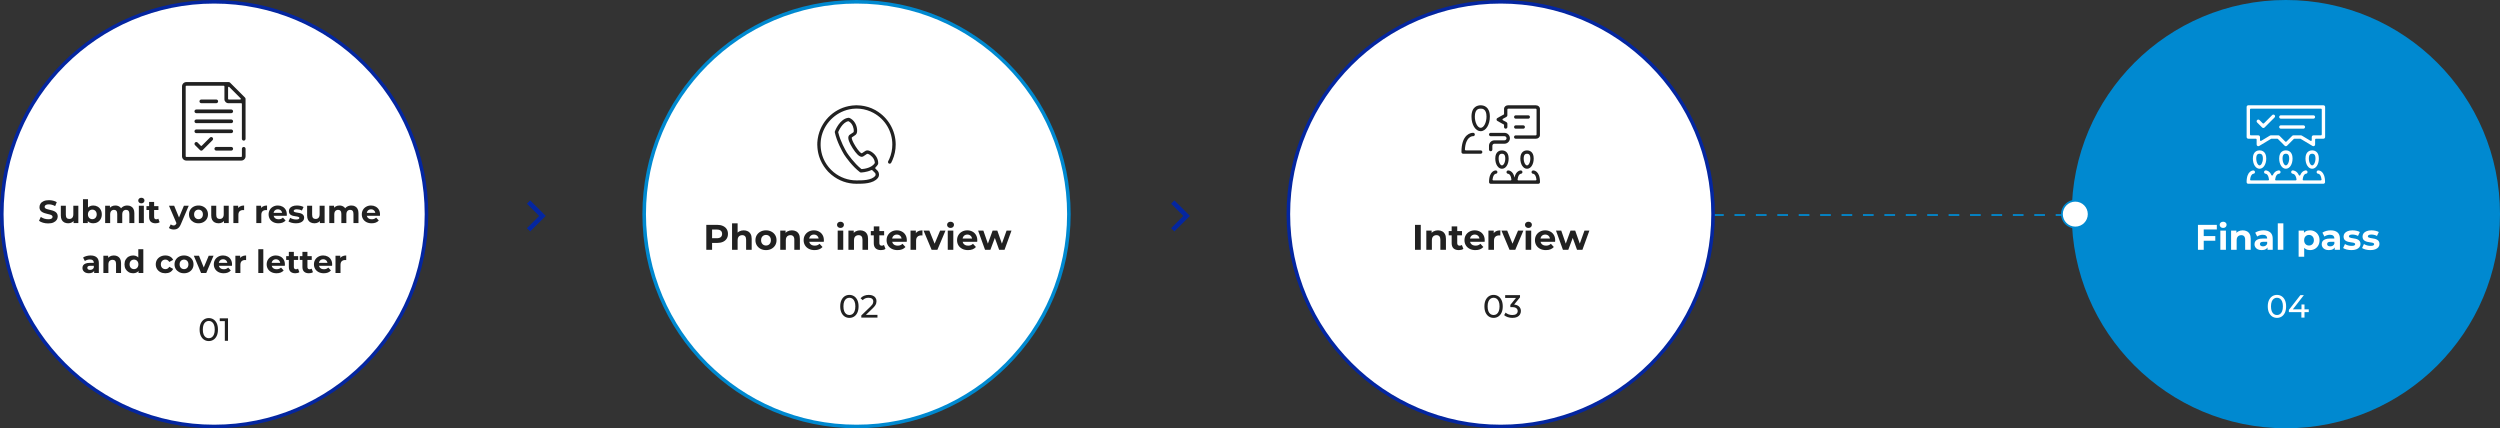 <svg width="1401" height="240" viewBox="0 0 1401 240" fill="none" xmlns="http://www.w3.org/2000/svg">
<rect x="0" y="0" width="1401" height="240" fill="#333333" stroke="none"/>
<circle cx="1281" cy="120" r="120" fill="#0089D0"/>
<path d="M960 120.5H1162.5" stroke="#0089D0" stroke-dasharray="6 6"/>
<circle cx="1163" cy="120" r="7.5" fill="white" stroke="#0089D0"/>
<path d="M1234.73 132.3H1241.45V134.9H1234.73V132.3ZM1234.97 140H1231.73V126H1242.31V128.6H1234.97V140ZM1244.28 140V129.24H1247.4V140H1244.28ZM1245.84 127.74C1245.27 127.74 1244.8 127.573 1244.44 127.24C1244.08 126.907 1243.9 126.493 1243.9 126C1243.9 125.507 1244.08 125.093 1244.44 124.76C1244.8 124.427 1245.27 124.26 1245.84 124.26C1246.41 124.26 1246.88 124.42 1247.24 124.74C1247.6 125.047 1247.78 125.447 1247.78 125.94C1247.78 126.46 1247.6 126.893 1247.24 127.24C1246.89 127.573 1246.43 127.74 1245.84 127.74ZM1256.84 129.08C1257.69 129.08 1258.45 129.253 1259.12 129.6C1259.8 129.933 1260.33 130.453 1260.72 131.16C1261.1 131.853 1261.3 132.747 1261.3 133.84V140H1258.18V134.32C1258.18 133.453 1257.98 132.813 1257.6 132.4C1257.22 131.987 1256.69 131.78 1256 131.78C1255.5 131.78 1255.06 131.887 1254.66 132.1C1254.27 132.3 1253.96 132.613 1253.74 133.04C1253.52 133.467 1253.42 134.013 1253.42 134.68V140H1250.3V129.24H1253.28V132.22L1252.72 131.32C1253.1 130.6 1253.66 130.047 1254.38 129.66C1255.1 129.273 1255.92 129.08 1256.84 129.08ZM1270.72 140V137.9L1270.52 137.44V133.68C1270.52 133.013 1270.32 132.493 1269.9 132.12C1269.5 131.747 1268.88 131.56 1268.04 131.56C1267.47 131.56 1266.9 131.653 1266.34 131.84C1265.8 132.013 1265.33 132.253 1264.94 132.56L1263.82 130.38C1264.41 129.967 1265.12 129.647 1265.94 129.42C1266.77 129.193 1267.61 129.08 1268.46 129.08C1270.1 129.08 1271.38 129.467 1272.28 130.24C1273.19 131.013 1273.64 132.22 1273.64 133.86V140H1270.72ZM1267.44 140.16C1266.6 140.16 1265.88 140.02 1265.28 139.74C1264.68 139.447 1264.22 139.053 1263.9 138.56C1263.58 138.067 1263.42 137.513 1263.42 136.9C1263.42 136.26 1263.58 135.7 1263.88 135.22C1264.2 134.74 1264.7 134.367 1265.38 134.1C1266.06 133.82 1266.95 133.68 1268.04 133.68H1270.9V135.5H1268.38C1267.65 135.5 1267.14 135.62 1266.86 135.86C1266.6 136.1 1266.46 136.4 1266.46 136.76C1266.46 137.16 1266.62 137.48 1266.92 137.72C1267.24 137.947 1267.68 138.06 1268.22 138.06C1268.74 138.06 1269.21 137.94 1269.62 137.7C1270.04 137.447 1270.34 137.08 1270.52 136.6L1271 138.04C1270.78 138.733 1270.36 139.26 1269.76 139.62C1269.16 139.98 1268.39 140.16 1267.44 140.16ZM1276.47 140V125.16H1279.59V140H1276.47ZM1294.51 140.16C1293.6 140.16 1292.81 139.96 1292.13 139.56C1291.45 139.16 1290.91 138.553 1290.53 137.74C1290.15 136.913 1289.97 135.873 1289.97 134.62C1289.97 133.353 1290.15 132.313 1290.51 131.5C1290.87 130.687 1291.39 130.08 1292.07 129.68C1292.75 129.28 1293.56 129.08 1294.51 129.08C1295.52 129.08 1296.43 129.313 1297.23 129.78C1298.04 130.233 1298.68 130.873 1299.15 131.7C1299.63 132.527 1299.87 133.5 1299.87 134.62C1299.87 135.753 1299.63 136.733 1299.15 137.56C1298.68 138.387 1298.04 139.027 1297.23 139.48C1296.43 139.933 1295.52 140.16 1294.51 140.16ZM1288.15 143.88V129.24H1291.13V131.44L1291.07 134.64L1291.27 137.82V143.88H1288.15ZM1293.97 137.6C1294.49 137.6 1294.95 137.48 1295.35 137.24C1295.76 137 1296.09 136.66 1296.33 136.22C1296.58 135.767 1296.71 135.233 1296.71 134.62C1296.71 133.993 1296.58 133.46 1296.33 133.02C1296.09 132.58 1295.76 132.24 1295.35 132C1294.95 131.76 1294.49 131.64 1293.97 131.64C1293.45 131.64 1292.98 131.76 1292.57 132C1292.15 132.24 1291.83 132.58 1291.59 133.02C1291.35 133.46 1291.23 133.993 1291.23 134.62C1291.23 135.233 1291.35 135.767 1291.59 136.22C1291.83 136.66 1292.15 137 1292.57 137.24C1292.98 137.48 1293.45 137.6 1293.97 137.6ZM1308.38 140V137.9L1308.18 137.44V133.68C1308.18 133.013 1307.97 132.493 1307.56 132.12C1307.16 131.747 1306.54 131.56 1305.7 131.56C1305.13 131.56 1304.56 131.653 1304 131.84C1303.45 132.013 1302.99 132.253 1302.6 132.56L1301.48 130.38C1302.07 129.967 1302.77 129.647 1303.6 129.42C1304.43 129.193 1305.27 129.08 1306.12 129.08C1307.76 129.08 1309.03 129.467 1309.94 130.24C1310.85 131.013 1311.3 132.22 1311.3 133.86V140H1308.38ZM1305.1 140.16C1304.26 140.16 1303.54 140.02 1302.94 139.74C1302.34 139.447 1301.88 139.053 1301.56 138.56C1301.24 138.067 1301.08 137.513 1301.08 136.9C1301.08 136.26 1301.23 135.7 1301.54 135.22C1301.86 134.74 1302.36 134.367 1303.04 134.1C1303.72 133.82 1304.61 133.68 1305.7 133.68H1308.56V135.5H1306.04C1305.31 135.5 1304.8 135.62 1304.52 135.86C1304.25 136.1 1304.12 136.4 1304.12 136.76C1304.12 137.16 1304.27 137.48 1304.58 137.72C1304.9 137.947 1305.33 138.06 1305.88 138.06C1306.4 138.06 1306.87 137.94 1307.28 137.7C1307.69 137.447 1307.99 137.08 1308.18 136.6L1308.66 138.04C1308.43 138.733 1308.02 139.26 1307.42 139.62C1306.82 139.98 1306.05 140.16 1305.1 140.16ZM1317.74 140.16C1316.82 140.16 1315.94 140.053 1315.08 139.84C1314.24 139.613 1313.58 139.333 1313.08 139L1314.12 136.76C1314.62 137.067 1315.2 137.32 1315.86 137.52C1316.54 137.707 1317.21 137.8 1317.86 137.8C1318.58 137.8 1319.09 137.713 1319.38 137.54C1319.69 137.367 1319.84 137.127 1319.84 136.82C1319.84 136.567 1319.72 136.38 1319.48 136.26C1319.26 136.127 1318.95 136.027 1318.56 135.96C1318.18 135.893 1317.75 135.827 1317.28 135.76C1316.83 135.693 1316.37 135.607 1315.9 135.5C1315.44 135.38 1315.01 135.207 1314.62 134.98C1314.24 134.753 1313.92 134.447 1313.68 134.06C1313.46 133.673 1313.34 133.173 1313.34 132.56C1313.34 131.88 1313.54 131.28 1313.92 130.76C1314.32 130.24 1314.9 129.833 1315.64 129.54C1316.39 129.233 1317.28 129.08 1318.32 129.08C1319.06 129.08 1319.8 129.16 1320.56 129.32C1321.32 129.48 1321.96 129.713 1322.46 130.02L1321.42 132.24C1320.9 131.933 1320.38 131.727 1319.84 131.62C1319.32 131.5 1318.82 131.44 1318.32 131.44C1317.63 131.44 1317.12 131.533 1316.8 131.72C1316.48 131.907 1316.32 132.147 1316.32 132.44C1316.32 132.707 1316.44 132.907 1316.66 133.04C1316.9 133.173 1317.22 133.28 1317.6 133.36C1317.99 133.44 1318.41 133.513 1318.86 133.58C1319.33 133.633 1319.8 133.72 1320.26 133.84C1320.73 133.96 1321.15 134.133 1321.52 134.36C1321.91 134.573 1322.22 134.873 1322.46 135.26C1322.7 135.633 1322.82 136.127 1322.82 136.74C1322.82 137.407 1322.62 138 1322.22 138.52C1321.82 139.027 1321.24 139.427 1320.48 139.72C1319.74 140.013 1318.82 140.16 1317.74 140.16ZM1328.37 140.16C1327.45 140.16 1326.56 140.053 1325.71 139.84C1324.87 139.613 1324.2 139.333 1323.71 139L1324.75 136.76C1325.24 137.067 1325.82 137.32 1326.49 137.52C1327.17 137.707 1327.84 137.8 1328.49 137.8C1329.21 137.8 1329.72 137.713 1330.01 137.54C1330.32 137.367 1330.47 137.127 1330.47 136.82C1330.47 136.567 1330.35 136.38 1330.11 136.26C1329.88 136.127 1329.58 136.027 1329.19 135.96C1328.8 135.893 1328.38 135.827 1327.91 135.76C1327.46 135.693 1327 135.607 1326.53 135.5C1326.06 135.38 1325.64 135.207 1325.25 134.98C1324.86 134.753 1324.55 134.447 1324.31 134.06C1324.08 133.673 1323.97 133.173 1323.97 132.56C1323.97 131.88 1324.16 131.28 1324.55 130.76C1324.95 130.24 1325.52 129.833 1326.27 129.54C1327.02 129.233 1327.91 129.08 1328.95 129.08C1329.68 129.08 1330.43 129.16 1331.19 129.32C1331.95 129.48 1332.58 129.713 1333.09 130.02L1332.05 132.24C1331.53 131.933 1331 131.727 1330.47 131.62C1329.95 131.5 1329.44 131.44 1328.95 131.44C1328.26 131.44 1327.75 131.533 1327.43 131.72C1327.11 131.907 1326.95 132.147 1326.95 132.44C1326.95 132.707 1327.06 132.907 1327.29 133.04C1327.53 133.173 1327.84 133.28 1328.23 133.36C1328.62 133.44 1329.04 133.513 1329.49 133.58C1329.96 133.633 1330.42 133.72 1330.89 133.84C1331.36 133.96 1331.78 134.133 1332.15 134.36C1332.54 134.573 1332.85 134.873 1333.09 135.26C1333.33 135.633 1333.45 136.127 1333.45 136.74C1333.45 137.407 1333.25 138 1332.85 138.52C1332.45 139.027 1331.87 139.427 1331.11 139.72C1330.36 140.013 1329.45 140.16 1328.37 140.16Z" fill="white"/>
<path d="M1276.01 178.144C1275.03 178.144 1274.15 177.892 1273.37 177.388C1272.6 176.884 1271.99 176.152 1271.53 175.192C1271.09 174.232 1270.86 173.068 1270.86 171.7C1270.86 170.332 1271.09 169.168 1271.53 168.208C1271.99 167.248 1272.6 166.516 1273.37 166.012C1274.15 165.508 1275.03 165.256 1276.01 165.256C1276.98 165.256 1277.86 165.508 1278.64 166.012C1279.42 166.516 1280.03 167.248 1280.48 168.208C1280.92 169.168 1281.14 170.332 1281.14 171.7C1281.14 173.068 1280.92 174.232 1280.48 175.192C1280.03 176.152 1279.42 176.884 1278.64 177.388C1277.86 177.892 1276.98 178.144 1276.01 178.144ZM1276.01 176.542C1276.67 176.542 1277.25 176.362 1277.74 176.002C1278.24 175.642 1278.63 175.102 1278.91 174.382C1279.2 173.662 1279.34 172.768 1279.34 171.7C1279.34 170.632 1279.2 169.738 1278.91 169.018C1278.63 168.298 1278.24 167.758 1277.74 167.398C1277.25 167.038 1276.67 166.858 1276.01 166.858C1275.35 166.858 1274.77 167.038 1274.27 167.398C1273.76 167.758 1273.37 168.298 1273.08 169.018C1272.8 169.738 1272.66 170.632 1272.66 171.7C1272.66 172.768 1272.8 173.662 1273.08 174.382C1273.37 175.102 1273.76 175.642 1274.27 176.002C1274.77 176.362 1275.35 176.542 1276.01 176.542ZM1282.69 174.904V173.644L1289.13 165.4H1291.08L1284.69 173.644L1283.77 173.356H1293.83V174.904H1282.69ZM1289.69 178V174.904L1289.75 173.356V170.62H1291.44V178H1289.69Z" fill="white"/>
<path d="M1266.26 94.568C1264.12 94.568 1262.51 92.098 1262.51 88.808C1262.51 84.588 1265.38 84.258 1266.26 84.258C1267.14 84.258 1270.01 84.588 1270.01 88.808C1270.01 92.088 1268.4 94.568 1266.26 94.568ZM1266.26 86.148C1265.46 86.148 1264.4 86.428 1264.4 88.818C1264.4 91.038 1265.38 92.688 1266.26 92.688C1267.14 92.688 1268.12 91.028 1268.12 88.818C1268.12 86.428 1267.06 86.148 1266.26 86.148Z" fill="white"/>
<path d="M1281 94.568C1278.86 94.568 1277.25 92.098 1277.25 88.808C1277.25 84.588 1280.12 84.258 1281 84.258C1281.88 84.258 1284.75 84.588 1284.75 88.808C1284.75 92.088 1283.14 94.568 1281 94.568ZM1281 86.148C1280.2 86.148 1279.14 86.428 1279.14 88.818C1279.14 91.038 1280.12 92.688 1281 92.688C1281.88 92.688 1282.86 91.028 1282.86 88.818C1282.86 86.428 1281.8 86.148 1281 86.148Z" fill="white"/>
<path d="M1295.74 94.568C1293.6 94.568 1291.99 92.098 1291.99 88.808C1291.99 84.588 1294.86 84.258 1295.74 84.258C1296.62 84.258 1299.49 84.588 1299.49 88.808C1299.49 92.088 1297.88 94.568 1295.74 94.568ZM1295.74 86.148C1294.94 86.148 1293.88 86.428 1293.88 88.818C1293.88 91.038 1294.86 92.688 1295.74 92.688C1296.62 92.688 1297.6 91.028 1297.6 88.818C1297.6 86.428 1296.54 86.148 1295.74 86.148Z" fill="white"/>
<path d="M1259.94 102.998C1259.42 102.998 1259 102.577 1259 102.058C1259 95.578 1262.6 95.498 1262.75 95.498C1263.27 95.498 1263.69 95.918 1263.69 96.437C1263.69 96.958 1263.3 97.357 1262.79 97.377C1262.77 97.377 1262.76 97.377 1262.74 97.377C1262.04 97.486 1261.21 98.386 1260.96 100.587C1260.95 100.717 1260.99 100.847 1261.07 100.946C1261.16 101.047 1261.28 101.096 1261.41 101.096H1271.09C1271.22 101.096 1271.35 101.035 1271.43 100.946C1271.52 100.846 1271.56 100.717 1271.54 100.587C1271.29 98.356 1270.44 97.466 1269.74 97.365C1269.72 97.365 1269.7 97.365 1269.68 97.365C1269.17 97.365 1268.78 96.957 1268.78 96.427C1268.78 95.897 1269.23 95.487 1269.76 95.487C1269.84 95.487 1271.82 95.517 1272.87 98.097C1272.94 98.267 1273.11 98.376 1273.29 98.386C1273.47 98.386 1273.64 98.276 1273.71 98.106C1274.84 95.516 1276.99 95.487 1277.08 95.487C1277.6 95.487 1278.02 95.906 1278.02 96.427C1278.02 96.947 1277.62 97.356 1277.11 97.365C1277.1 97.365 1277.09 97.365 1277.08 97.365C1276.26 97.445 1275.28 98.326 1274.99 100.576C1274.97 100.707 1275.01 100.837 1275.1 100.936C1275.19 101.036 1275.31 101.096 1275.45 101.096H1286.51C1286.64 101.096 1286.77 101.035 1286.86 100.936C1286.95 100.837 1286.99 100.707 1286.97 100.576C1286.68 98.316 1285.69 97.436 1284.87 97.365C1284.35 97.326 1283.95 96.876 1283.97 96.386C1283.99 95.865 1284.38 95.487 1284.88 95.487C1284.97 95.487 1287.12 95.516 1288.25 98.106C1288.32 98.276 1288.49 98.386 1288.67 98.386C1288.86 98.386 1289.02 98.267 1289.09 98.097C1290.14 95.517 1292.11 95.487 1292.2 95.487C1292.72 95.487 1293.14 95.906 1293.14 96.427C1293.14 96.947 1292.75 97.347 1292.24 97.365C1292.22 97.365 1292.21 97.365 1292.19 97.365C1291.49 97.475 1290.66 98.377 1290.41 100.576C1290.4 100.707 1290.44 100.837 1290.52 100.936C1290.61 101.036 1290.73 101.086 1290.86 101.086H1300.54C1300.67 101.086 1300.8 101.025 1300.88 100.936C1300.97 100.836 1301.01 100.707 1300.99 100.576C1300.74 98.347 1299.89 97.457 1299.19 97.356C1299.17 97.356 1299.15 97.356 1299.13 97.356C1298.62 97.356 1298.23 96.945 1298.23 96.416C1298.23 95.886 1298.68 95.477 1299.21 95.477C1299.36 95.477 1302.96 95.547 1302.96 102.037C1302.96 102.558 1302.54 102.977 1302.02 102.977H1259.91L1259.94 102.998Z" fill="white"/>
<path d="M1278.19 66.497C1277.67 66.497 1277.25 66.076 1277.25 65.557C1277.25 65.036 1277.67 64.617 1278.19 64.617H1296.44C1296.96 64.617 1297.38 65.037 1297.38 65.557C1297.38 66.077 1296.96 66.497 1296.44 66.497H1278.19Z" fill="white"/>
<path d="M1278.19 72.109C1277.67 72.109 1277.25 71.689 1277.25 71.171C1277.25 70.65 1277.67 70.231 1278.19 70.231H1290.82C1291.34 70.231 1291.76 70.65 1291.76 71.171C1291.76 71.691 1291.34 72.109 1290.82 72.109H1278.19Z" fill="white"/>
<path d="M1268.37 71.721C1268.12 71.721 1267.88 71.62 1267.7 71.441L1264.89 68.631C1264.71 68.45 1264.61 68.221 1264.61 67.961C1264.61 67.7 1264.71 67.471 1264.89 67.29C1265.07 67.11 1265.3 67.011 1265.56 67.011C1265.82 67.011 1266.05 67.111 1266.23 67.29L1268.05 69.11C1268.14 69.2 1268.26 69.251 1268.38 69.251C1268.5 69.251 1268.62 69.2 1268.71 69.11L1273.33 64.49C1273.51 64.31 1273.74 64.211 1274 64.211C1274.26 64.211 1274.49 64.311 1274.67 64.49C1274.85 64.671 1274.95 64.9 1274.95 65.16C1274.95 65.421 1274.85 65.65 1274.67 65.83L1269.05 71.45C1268.87 71.631 1268.64 71.73 1268.38 71.73L1268.37 71.721Z" fill="white"/>
<path d="M1265.56 81.939C1265.4 81.939 1265.24 81.899 1265.1 81.819C1264.8 81.649 1264.62 81.34 1264.62 81V78.189C1264.62 77.939 1264.41 77.729 1264.16 77.729H1259.95C1259.43 77.729 1259.01 77.309 1259.01 76.789V59.939C1259.01 59.419 1259.43 59 1259.95 59H1302.06C1302.58 59 1303 59.42 1303 59.939V76.789C1303 77.31 1302.58 77.729 1302.06 77.729H1297.85C1297.6 77.729 1297.39 77.939 1297.39 78.189V81C1297.39 81.34 1297.21 81.649 1296.91 81.819C1296.77 81.899 1296.61 81.939 1296.45 81.939C1296.29 81.939 1296.11 81.889 1295.96 81.809L1289.27 77.799C1289.2 77.759 1289.12 77.729 1289.03 77.729H1285.79C1285.67 77.729 1285.55 77.779 1285.46 77.859L1281.66 81.659C1281.48 81.84 1281.25 81.939 1280.99 81.939C1280.73 81.939 1280.5 81.839 1280.32 81.659L1276.52 77.859C1276.43 77.769 1276.32 77.729 1276.19 77.729H1272.95C1272.87 77.729 1272.78 77.75 1272.71 77.799L1266.02 81.809C1265.87 81.899 1265.7 81.939 1265.53 81.939H1265.56ZM1276.79 75.839C1277.04 75.839 1277.28 75.939 1277.46 76.118L1280.68 79.339C1280.77 79.429 1280.89 79.479 1281.01 79.479C1281.13 79.479 1281.25 79.429 1281.34 79.339L1284.56 76.118C1284.74 75.938 1284.98 75.839 1285.23 75.839H1289.44C1289.61 75.839 1289.78 75.889 1289.92 75.969L1294.81 78.908C1294.88 78.948 1294.96 78.978 1295.05 78.978C1295.14 78.978 1295.21 78.958 1295.28 78.918C1295.42 78.838 1295.51 78.688 1295.51 78.518V76.788C1295.51 76.268 1295.93 75.849 1296.45 75.849H1300.66C1300.91 75.849 1301.12 75.639 1301.12 75.389V61.349C1301.12 61.099 1300.91 60.889 1300.66 60.889H1261.35C1261.1 60.889 1260.89 61.099 1260.89 61.349V75.389C1260.89 75.639 1261.1 75.849 1261.35 75.849H1265.56C1266.08 75.849 1266.5 76.269 1266.5 76.788V78.518C1266.5 78.688 1266.59 78.838 1266.73 78.918C1266.8 78.958 1266.88 78.978 1266.96 78.978C1267.04 78.978 1267.12 78.958 1267.2 78.908L1272.09 75.969C1272.24 75.879 1272.4 75.839 1272.58 75.839H1276.79Z" fill="white"/>
<circle cx="120" cy="120" r="119" fill="white" stroke="#0426A0" stroke-width="2"/>
<path d="M27.003 125.206C25.995 125.206 25.029 125.074 24.105 124.81C23.181 124.534 22.437 124.18 21.873 123.748L22.863 121.552C23.403 121.936 24.039 122.254 24.771 122.506C25.515 122.746 26.265 122.866 27.021 122.866C27.597 122.866 28.059 122.812 28.407 122.704C28.767 122.584 29.031 122.422 29.199 122.218C29.367 122.014 29.451 121.78 29.451 121.516C29.451 121.18 29.319 120.916 29.055 120.724C28.791 120.52 28.443 120.358 28.011 120.238C27.579 120.106 27.099 119.986 26.571 119.878C26.055 119.758 25.533 119.614 25.005 119.446C24.489 119.278 24.015 119.062 23.583 118.798C23.151 118.534 22.797 118.186 22.521 117.754C22.257 117.322 22.125 116.77 22.125 116.098C22.125 115.378 22.317 114.724 22.701 114.136C23.097 113.536 23.685 113.062 24.465 112.714C25.257 112.354 26.247 112.174 27.435 112.174C28.227 112.174 29.007 112.27 29.775 112.462C30.543 112.642 31.221 112.918 31.809 113.29L30.909 115.504C30.321 115.168 29.733 114.922 29.145 114.766C28.557 114.598 27.981 114.514 27.417 114.514C26.853 114.514 26.391 114.58 26.031 114.712C25.671 114.844 25.413 115.018 25.257 115.234C25.101 115.438 25.023 115.678 25.023 115.954C25.023 116.278 25.155 116.542 25.419 116.746C25.683 116.938 26.031 117.094 26.463 117.214C26.895 117.334 27.369 117.454 27.885 117.574C28.413 117.694 28.935 117.832 29.451 117.988C29.979 118.144 30.459 118.354 30.891 118.618C31.323 118.882 31.671 119.23 31.935 119.662C32.211 120.094 32.349 120.64 32.349 121.3C32.349 122.008 32.151 122.656 31.755 123.244C31.359 123.832 30.765 124.306 29.973 124.666C29.193 125.026 28.203 125.206 27.003 125.206ZM38.23 125.134C37.426 125.134 36.706 124.978 36.07 124.666C35.446 124.354 34.96 123.88 34.612 123.244C34.264 122.596 34.09 121.774 34.09 120.778V115.306H36.898V120.364C36.898 121.168 37.066 121.762 37.402 122.146C37.75 122.518 38.236 122.704 38.86 122.704C39.292 122.704 39.676 122.614 40.012 122.434C40.348 122.242 40.612 121.954 40.804 121.57C40.996 121.174 41.092 120.682 41.092 120.094V115.306H43.9V124.99H41.236V122.326L41.722 123.1C41.398 123.772 40.918 124.282 40.282 124.63C39.658 124.966 38.974 125.134 38.23 125.134ZM52.225 125.134C51.373 125.134 50.641 124.954 50.029 124.594C49.417 124.234 48.949 123.688 48.625 122.956C48.301 122.212 48.139 121.276 48.139 120.148C48.139 119.008 48.307 118.072 48.643 117.34C48.991 116.608 49.471 116.062 50.083 115.702C50.695 115.342 51.409 115.162 52.225 115.162C53.137 115.162 53.953 115.366 54.673 115.774C55.405 116.182 55.981 116.758 56.401 117.502C56.833 118.246 57.049 119.128 57.049 120.148C57.049 121.156 56.833 122.032 56.401 122.776C55.981 123.52 55.405 124.102 54.673 124.522C53.953 124.93 53.137 125.134 52.225 125.134ZM46.501 124.99V111.634H49.309V117.268L49.129 120.13L49.183 123.01V124.99H46.501ZM51.739 122.83C52.207 122.83 52.621 122.722 52.981 122.506C53.353 122.29 53.647 121.984 53.863 121.588C54.091 121.18 54.205 120.7 54.205 120.148C54.205 119.584 54.091 119.104 53.863 118.708C53.647 118.312 53.353 118.006 52.981 117.79C52.621 117.574 52.207 117.466 51.739 117.466C51.271 117.466 50.851 117.574 50.479 117.79C50.107 118.006 49.813 118.312 49.597 118.708C49.381 119.104 49.273 119.584 49.273 120.148C49.273 120.7 49.381 121.18 49.597 121.588C49.813 121.984 50.107 122.29 50.479 122.506C50.851 122.722 51.271 122.83 51.739 122.83ZM71.331 115.162C72.099 115.162 72.777 115.318 73.365 115.63C73.965 115.93 74.433 116.398 74.769 117.034C75.117 117.658 75.291 118.462 75.291 119.446V124.99H72.483V119.878C72.483 119.098 72.321 118.522 71.997 118.15C71.673 117.778 71.217 117.592 70.629 117.592C70.221 117.592 69.855 117.688 69.531 117.88C69.207 118.06 68.955 118.336 68.775 118.708C68.595 119.08 68.505 119.554 68.505 120.13V124.99H65.697V119.878C65.697 119.098 65.535 118.522 65.211 118.15C64.899 117.778 64.449 117.592 63.861 117.592C63.453 117.592 63.087 117.688 62.763 117.88C62.439 118.06 62.187 118.336 62.007 118.708C61.827 119.08 61.737 119.554 61.737 120.13V124.99H58.929V115.306H61.611V117.952L61.107 117.178C61.443 116.518 61.917 116.02 62.529 115.684C63.153 115.336 63.861 115.162 64.653 115.162C65.541 115.162 66.315 115.39 66.975 115.846C67.647 116.29 68.091 116.974 68.307 117.898L67.317 117.628C67.641 116.872 68.157 116.272 68.865 115.828C69.585 115.384 70.407 115.162 71.331 115.162ZM77.808 124.99V115.306H80.616V124.99H77.808ZM79.212 113.956C78.696 113.956 78.276 113.806 77.952 113.506C77.628 113.206 77.466 112.834 77.466 112.39C77.466 111.946 77.628 111.574 77.952 111.274C78.276 110.974 78.696 110.824 79.212 110.824C79.728 110.824 80.148 110.968 80.472 111.256C80.796 111.532 80.958 111.892 80.958 112.336C80.958 112.804 80.796 113.194 80.472 113.506C80.16 113.806 79.74 113.956 79.212 113.956ZM87.182 125.134C86.042 125.134 85.154 124.846 84.518 124.27C83.882 123.682 83.564 122.812 83.564 121.66V113.164H86.372V121.624C86.372 122.032 86.48 122.35 86.696 122.578C86.912 122.794 87.206 122.902 87.578 122.902C88.022 122.902 88.4 122.782 88.712 122.542L89.468 124.522C89.18 124.726 88.832 124.882 88.424 124.99C88.028 125.086 87.614 125.134 87.182 125.134ZM82.07 117.682V115.522H88.784V117.682H82.07ZM97.366 128.626C96.862 128.626 96.364 128.548 95.872 128.392C95.38 128.236 94.978 128.02 94.666 127.744L95.692 125.746C95.908 125.938 96.154 126.088 96.43 126.196C96.718 126.304 97 126.358 97.276 126.358C97.672 126.358 97.984 126.262 98.212 126.07C98.452 125.89 98.668 125.584 98.86 125.152L99.364 123.964L99.58 123.658L103.054 115.306H105.754L101.38 125.584C101.068 126.364 100.708 126.976 100.3 127.42C99.904 127.864 99.46 128.176 98.968 128.356C98.488 128.536 97.954 128.626 97.366 128.626ZM99.022 125.368L94.702 115.306H97.6L100.948 123.406L99.022 125.368ZM111.244 125.134C110.212 125.134 109.294 124.918 108.49 124.486C107.698 124.054 107.068 123.466 106.6 122.722C106.144 121.966 105.916 121.108 105.916 120.148C105.916 119.176 106.144 118.318 106.6 117.574C107.068 116.818 107.698 116.23 108.49 115.81C109.294 115.378 110.212 115.162 111.244 115.162C112.264 115.162 113.176 115.378 113.98 115.81C114.784 116.23 115.414 116.812 115.87 117.556C116.326 118.3 116.554 119.164 116.554 120.148C116.554 121.108 116.326 121.966 115.87 122.722C115.414 123.466 114.784 124.054 113.98 124.486C113.176 124.918 112.264 125.134 111.244 125.134ZM111.244 122.83C111.712 122.83 112.132 122.722 112.504 122.506C112.876 122.29 113.17 121.984 113.386 121.588C113.602 121.18 113.71 120.7 113.71 120.148C113.71 119.584 113.602 119.104 113.386 118.708C113.17 118.312 112.876 118.006 112.504 117.79C112.132 117.574 111.712 117.466 111.244 117.466C110.776 117.466 110.356 117.574 109.984 117.79C109.612 118.006 109.312 118.312 109.084 118.708C108.868 119.104 108.76 119.584 108.76 120.148C108.76 120.7 108.868 121.18 109.084 121.588C109.312 121.984 109.612 122.29 109.984 122.506C110.356 122.722 110.776 122.83 111.244 122.83ZM122.517 125.134C121.713 125.134 120.993 124.978 120.357 124.666C119.733 124.354 119.247 123.88 118.899 123.244C118.551 122.596 118.377 121.774 118.377 120.778V115.306H121.185V120.364C121.185 121.168 121.353 121.762 121.689 122.146C122.037 122.518 122.523 122.704 123.147 122.704C123.579 122.704 123.963 122.614 124.299 122.434C124.635 122.242 124.899 121.954 125.091 121.57C125.283 121.174 125.379 120.682 125.379 120.094V115.306H128.187V124.99H125.523V122.326L126.009 123.1C125.685 123.772 125.205 124.282 124.569 124.63C123.945 124.966 123.261 125.134 122.517 125.134ZM130.788 124.99V115.306H133.47V118.042L133.092 117.25C133.38 116.566 133.842 116.05 134.478 115.702C135.114 115.342 135.888 115.162 136.8 115.162V117.754C136.68 117.742 136.572 117.736 136.476 117.736C136.38 117.724 136.278 117.718 136.17 117.718C135.402 117.718 134.778 117.94 134.298 118.384C133.83 118.816 133.596 119.494 133.596 120.418V124.99H130.788ZM143.638 124.99V115.306H146.32V118.042L145.942 117.25C146.23 116.566 146.692 116.05 147.328 115.702C147.964 115.342 148.738 115.162 149.65 115.162V117.754C149.53 117.742 149.422 117.736 149.326 117.736C149.23 117.724 149.128 117.718 149.02 117.718C148.252 117.718 147.628 117.94 147.148 118.384C146.68 118.816 146.446 119.494 146.446 120.418V124.99H143.638ZM156.055 125.134C154.951 125.134 153.979 124.918 153.139 124.486C152.311 124.054 151.669 123.466 151.213 122.722C150.757 121.966 150.529 121.108 150.529 120.148C150.529 119.176 150.751 118.318 151.195 117.574C151.651 116.818 152.269 116.23 153.049 115.81C153.829 115.378 154.711 115.162 155.695 115.162C156.643 115.162 157.495 115.366 158.251 115.774C159.019 116.17 159.625 116.746 160.069 117.502C160.513 118.246 160.735 119.14 160.735 120.184C160.735 120.292 160.729 120.418 160.717 120.562C160.705 120.694 160.693 120.82 160.681 120.94H152.815V119.302H159.205L158.125 119.788C158.125 119.284 158.023 118.846 157.819 118.474C157.615 118.102 157.333 117.814 156.973 117.61C156.613 117.394 156.193 117.286 155.713 117.286C155.233 117.286 154.807 117.394 154.435 117.61C154.075 117.814 153.793 118.108 153.589 118.492C153.385 118.864 153.283 119.308 153.283 119.824V120.256C153.283 120.784 153.397 121.252 153.625 121.66C153.865 122.056 154.195 122.362 154.615 122.578C155.047 122.782 155.551 122.884 156.127 122.884C156.643 122.884 157.093 122.806 157.477 122.65C157.873 122.494 158.233 122.26 158.557 121.948L160.051 123.568C159.607 124.072 159.049 124.462 158.377 124.738C157.705 125.002 156.931 125.134 156.055 125.134ZM165.863 125.134C165.035 125.134 164.237 125.038 163.469 124.846C162.713 124.642 162.113 124.39 161.669 124.09L162.605 122.074C163.049 122.35 163.571 122.578 164.171 122.758C164.783 122.926 165.383 123.01 165.971 123.01C166.619 123.01 167.075 122.932 167.339 122.776C167.615 122.62 167.753 122.404 167.753 122.128C167.753 121.9 167.645 121.732 167.429 121.624C167.225 121.504 166.949 121.414 166.601 121.354C166.253 121.294 165.869 121.234 165.449 121.174C165.041 121.114 164.627 121.036 164.207 120.94C163.787 120.832 163.403 120.676 163.055 120.472C162.707 120.268 162.425 119.992 162.209 119.644C162.005 119.296 161.903 118.846 161.903 118.294C161.903 117.682 162.077 117.142 162.425 116.674C162.785 116.206 163.301 115.84 163.973 115.576C164.645 115.3 165.449 115.162 166.385 115.162C167.045 115.162 167.717 115.234 168.401 115.378C169.085 115.522 169.655 115.732 170.111 116.008L169.175 118.006C168.707 117.73 168.233 117.544 167.753 117.448C167.285 117.34 166.829 117.286 166.385 117.286C165.761 117.286 165.305 117.37 165.017 117.538C164.729 117.706 164.585 117.922 164.585 118.186C164.585 118.426 164.687 118.606 164.891 118.726C165.107 118.846 165.389 118.942 165.737 119.014C166.085 119.086 166.463 119.152 166.871 119.212C167.291 119.26 167.711 119.338 168.131 119.446C168.551 119.554 168.929 119.71 169.265 119.914C169.613 120.106 169.895 120.376 170.111 120.724C170.327 121.06 170.435 121.504 170.435 122.056C170.435 122.656 170.255 123.19 169.895 123.658C169.535 124.114 169.013 124.474 168.329 124.738C167.657 125.002 166.835 125.134 165.863 125.134ZM176.253 125.134C175.449 125.134 174.729 124.978 174.093 124.666C173.469 124.354 172.983 123.88 172.635 123.244C172.287 122.596 172.113 121.774 172.113 120.778V115.306H174.921V120.364C174.921 121.168 175.089 121.762 175.425 122.146C175.773 122.518 176.259 122.704 176.883 122.704C177.315 122.704 177.699 122.614 178.035 122.434C178.371 122.242 178.635 121.954 178.827 121.57C179.019 121.174 179.115 120.682 179.115 120.094V115.306H181.923V124.99H179.259V122.326L179.745 123.1C179.421 123.772 178.941 124.282 178.305 124.63C177.681 124.966 176.997 125.134 176.253 125.134ZM196.927 115.162C197.695 115.162 198.373 115.318 198.961 115.63C199.561 115.93 200.029 116.398 200.365 117.034C200.713 117.658 200.887 118.462 200.887 119.446V124.99H198.079V119.878C198.079 119.098 197.917 118.522 197.593 118.15C197.269 117.778 196.813 117.592 196.225 117.592C195.817 117.592 195.451 117.688 195.127 117.88C194.803 118.06 194.551 118.336 194.371 118.708C194.191 119.08 194.101 119.554 194.101 120.13V124.99H191.293V119.878C191.293 119.098 191.131 118.522 190.807 118.15C190.495 117.778 190.045 117.592 189.457 117.592C189.049 117.592 188.683 117.688 188.359 117.88C188.035 118.06 187.783 118.336 187.603 118.708C187.423 119.08 187.333 119.554 187.333 120.13V124.99H184.525V115.306H187.207V117.952L186.703 117.178C187.039 116.518 187.513 116.02 188.125 115.684C188.749 115.336 189.457 115.162 190.249 115.162C191.137 115.162 191.911 115.39 192.571 115.846C193.243 116.29 193.687 116.974 193.903 117.898L192.913 117.628C193.237 116.872 193.753 116.272 194.461 115.828C195.181 115.384 196.003 115.162 196.927 115.162ZM208.28 125.134C207.176 125.134 206.204 124.918 205.364 124.486C204.536 124.054 203.894 123.466 203.438 122.722C202.982 121.966 202.754 121.108 202.754 120.148C202.754 119.176 202.976 118.318 203.42 117.574C203.876 116.818 204.494 116.23 205.274 115.81C206.054 115.378 206.936 115.162 207.92 115.162C208.868 115.162 209.72 115.366 210.476 115.774C211.244 116.17 211.85 116.746 212.294 117.502C212.738 118.246 212.96 119.14 212.96 120.184C212.96 120.292 212.954 120.418 212.942 120.562C212.93 120.694 212.918 120.82 212.906 120.94H205.04V119.302H211.43L210.35 119.788C210.35 119.284 210.248 118.846 210.044 118.474C209.84 118.102 209.558 117.814 209.198 117.61C208.838 117.394 208.418 117.286 207.938 117.286C207.458 117.286 207.032 117.394 206.66 117.61C206.3 117.814 206.018 118.108 205.814 118.492C205.61 118.864 205.508 119.308 205.508 119.824V120.256C205.508 120.784 205.622 121.252 205.85 121.66C206.09 122.056 206.42 122.362 206.84 122.578C207.272 122.782 207.776 122.884 208.352 122.884C208.868 122.884 209.318 122.806 209.702 122.65C210.098 122.494 210.458 122.26 210.782 121.948L212.276 123.568C211.832 124.072 211.274 124.462 210.602 124.738C209.93 125.002 209.156 125.134 208.28 125.134ZM52.766 152.99V151.1L52.586 150.686V147.302C52.586 146.702 52.4 146.234 52.028 145.898C51.668 145.562 51.11 145.394 50.354 145.394C49.838 145.394 49.328 145.478 48.824 145.646C48.332 145.802 47.912 146.018 47.564 146.294L46.556 144.332C47.084 143.96 47.72 143.672 48.464 143.468C49.208 143.264 49.964 143.162 50.732 143.162C52.208 143.162 53.354 143.51 54.17 144.206C54.986 144.902 55.394 145.988 55.394 147.464V152.99H52.766ZM49.814 153.134C49.058 153.134 48.41 153.008 47.87 152.756C47.33 152.492 46.916 152.138 46.628 151.694C46.34 151.25 46.196 150.752 46.196 150.2C46.196 149.624 46.334 149.12 46.61 148.688C46.898 148.256 47.348 147.92 47.96 147.68C48.572 147.428 49.37 147.302 50.354 147.302H52.928V148.94H50.66C50 148.94 49.544 149.048 49.292 149.264C49.052 149.48 48.932 149.75 48.932 150.074C48.932 150.434 49.07 150.722 49.346 150.938C49.634 151.142 50.024 151.244 50.516 151.244C50.984 151.244 51.404 151.136 51.776 150.92C52.148 150.692 52.418 150.362 52.586 149.93L53.018 151.226C52.814 151.85 52.442 152.324 51.902 152.648C51.362 152.972 50.666 153.134 49.814 153.134ZM63.822 143.162C64.59 143.162 65.274 143.318 65.874 143.63C66.486 143.93 66.966 144.398 67.314 145.034C67.662 145.658 67.836 146.462 67.836 147.446V152.99H65.028V147.878C65.028 147.098 64.854 146.522 64.506 146.15C64.17 145.778 63.69 145.592 63.066 145.592C62.622 145.592 62.22 145.688 61.86 145.88C61.512 146.06 61.236 146.342 61.032 146.726C60.84 147.11 60.744 147.602 60.744 148.202V152.99H57.936V143.306H60.618V145.988L60.114 145.178C60.462 144.53 60.96 144.032 61.608 143.684C62.256 143.336 62.994 143.162 63.822 143.162ZM74.609 153.134C73.697 153.134 72.875 152.93 72.143 152.522C71.411 152.102 70.829 151.52 70.397 150.776C69.977 150.032 69.767 149.156 69.767 148.148C69.767 147.128 69.977 146.246 70.397 145.502C70.829 144.758 71.411 144.182 72.143 143.774C72.875 143.366 73.697 143.162 74.609 143.162C75.425 143.162 76.139 143.342 76.751 143.702C77.363 144.062 77.837 144.608 78.173 145.34C78.509 146.072 78.677 147.008 78.677 148.148C78.677 149.276 78.515 150.212 78.191 150.956C77.867 151.688 77.399 152.234 76.787 152.594C76.187 152.954 75.461 153.134 74.609 153.134ZM75.095 150.83C75.551 150.83 75.965 150.722 76.337 150.506C76.709 150.29 77.003 149.984 77.219 149.588C77.447 149.18 77.561 148.7 77.561 148.148C77.561 147.584 77.447 147.104 77.219 146.708C77.003 146.312 76.709 146.006 76.337 145.79C75.965 145.574 75.551 145.466 75.095 145.466C74.627 145.466 74.207 145.574 73.835 145.79C73.463 146.006 73.163 146.312 72.935 146.708C72.719 147.104 72.611 147.584 72.611 148.148C72.611 148.7 72.719 149.18 72.935 149.588C73.163 149.984 73.463 150.29 73.835 150.506C74.207 150.722 74.627 150.83 75.095 150.83ZM77.633 152.99V151.01L77.687 148.13L77.507 145.268V139.634H80.315V152.99H77.633ZM92.692 153.134C91.648 153.134 90.718 152.924 89.902 152.504C89.086 152.072 88.444 151.478 87.976 150.722C87.52 149.966 87.292 149.108 87.292 148.148C87.292 147.176 87.52 146.318 87.976 145.574C88.444 144.818 89.086 144.23 89.902 143.81C90.718 143.378 91.648 143.162 92.692 143.162C93.712 143.162 94.6 143.378 95.356 143.81C96.112 144.23 96.67 144.836 97.03 145.628L94.852 146.798C94.6 146.342 94.282 146.006 93.898 145.79C93.526 145.574 93.118 145.466 92.674 145.466C92.194 145.466 91.762 145.574 91.378 145.79C90.994 146.006 90.688 146.312 90.46 146.708C90.244 147.104 90.136 147.584 90.136 148.148C90.136 148.712 90.244 149.192 90.46 149.588C90.688 149.984 90.994 150.29 91.378 150.506C91.762 150.722 92.194 150.83 92.674 150.83C93.118 150.83 93.526 150.728 93.898 150.524C94.282 150.308 94.6 149.966 94.852 149.498L97.03 150.686C96.67 151.466 96.112 152.072 95.356 152.504C94.6 152.924 93.712 153.134 92.692 153.134ZM103.132 153.134C102.1 153.134 101.182 152.918 100.378 152.486C99.585 152.054 98.956 151.466 98.487 150.722C98.031 149.966 97.803 149.108 97.803 148.148C97.803 147.176 98.031 146.318 98.487 145.574C98.956 144.818 99.585 144.23 100.378 143.81C101.182 143.378 102.1 143.162 103.132 143.162C104.152 143.162 105.064 143.378 105.868 143.81C106.672 144.23 107.302 144.812 107.758 145.556C108.214 146.3 108.442 147.164 108.442 148.148C108.442 149.108 108.214 149.966 107.758 150.722C107.302 151.466 106.672 152.054 105.868 152.486C105.064 152.918 104.152 153.134 103.132 153.134ZM103.132 150.83C103.6 150.83 104.02 150.722 104.392 150.506C104.764 150.29 105.058 149.984 105.274 149.588C105.49 149.18 105.598 148.7 105.598 148.148C105.598 147.584 105.49 147.104 105.274 146.708C105.058 146.312 104.764 146.006 104.392 145.79C104.02 145.574 103.6 145.466 103.132 145.466C102.664 145.466 102.244 145.574 101.872 145.79C101.5 146.006 101.2 146.312 100.972 146.708C100.756 147.104 100.648 147.584 100.648 148.148C100.648 148.7 100.756 149.18 100.972 149.588C101.2 149.984 101.5 150.29 101.872 150.506C102.244 150.722 102.664 150.83 103.132 150.83ZM112.683 152.99L108.615 143.306H111.513L114.897 151.64H113.457L116.967 143.306H119.667L115.581 152.99H112.683ZM125.355 153.134C124.251 153.134 123.279 152.918 122.439 152.486C121.611 152.054 120.969 151.466 120.513 150.722C120.057 149.966 119.829 149.108 119.829 148.148C119.829 147.176 120.051 146.318 120.495 145.574C120.951 144.818 121.569 144.23 122.349 143.81C123.129 143.378 124.011 143.162 124.995 143.162C125.943 143.162 126.795 143.366 127.551 143.774C128.319 144.17 128.925 144.746 129.369 145.502C129.813 146.246 130.035 147.14 130.035 148.184C130.035 148.292 130.029 148.418 130.017 148.562C130.005 148.694 129.993 148.82 129.981 148.94H122.115V147.302H128.505L127.425 147.788C127.425 147.284 127.323 146.846 127.119 146.474C126.915 146.102 126.633 145.814 126.273 145.61C125.913 145.394 125.493 145.286 125.013 145.286C124.533 145.286 124.107 145.394 123.735 145.61C123.375 145.814 123.093 146.108 122.889 146.492C122.685 146.864 122.583 147.308 122.583 147.824V148.256C122.583 148.784 122.697 149.252 122.925 149.66C123.165 150.056 123.495 150.362 123.915 150.578C124.347 150.782 124.851 150.884 125.427 150.884C125.943 150.884 126.393 150.806 126.777 150.65C127.173 150.494 127.533 150.26 127.857 149.948L129.351 151.568C128.907 152.072 128.349 152.462 127.677 152.738C127.005 153.002 126.231 153.134 125.355 153.134ZM131.904 152.99V143.306H134.586V146.042L134.208 145.25C134.496 144.566 134.958 144.05 135.594 143.702C136.23 143.342 137.004 143.162 137.916 143.162V145.754C137.796 145.742 137.688 145.736 137.592 145.736C137.496 145.724 137.394 145.718 137.286 145.718C136.518 145.718 135.894 145.94 135.414 146.384C134.946 146.816 134.712 147.494 134.712 148.418V152.99H131.904ZM144.754 152.99V139.634H147.562V152.99H144.754ZM154.974 153.134C153.87 153.134 152.898 152.918 152.058 152.486C151.23 152.054 150.588 151.466 150.132 150.722C149.676 149.966 149.448 149.108 149.448 148.148C149.448 147.176 149.67 146.318 150.114 145.574C150.57 144.818 151.188 144.23 151.968 143.81C152.748 143.378 153.63 143.162 154.614 143.162C155.562 143.162 156.414 143.366 157.17 143.774C157.938 144.17 158.544 144.746 158.988 145.502C159.432 146.246 159.654 147.14 159.654 148.184C159.654 148.292 159.648 148.418 159.636 148.562C159.624 148.694 159.612 148.82 159.6 148.94H151.734V147.302H158.124L157.044 147.788C157.044 147.284 156.942 146.846 156.738 146.474C156.534 146.102 156.252 145.814 155.892 145.61C155.532 145.394 155.112 145.286 154.632 145.286C154.152 145.286 153.726 145.394 153.354 145.61C152.994 145.814 152.712 146.108 152.508 146.492C152.304 146.864 152.202 147.308 152.202 147.824V148.256C152.202 148.784 152.316 149.252 152.544 149.66C152.784 150.056 153.114 150.362 153.534 150.578C153.966 150.782 154.47 150.884 155.046 150.884C155.562 150.884 156.012 150.806 156.396 150.65C156.792 150.494 157.152 150.26 157.476 149.948L158.97 151.568C158.526 152.072 157.968 152.462 157.296 152.738C156.624 153.002 155.85 153.134 154.974 153.134ZM165.484 153.134C164.344 153.134 163.456 152.846 162.82 152.27C162.184 151.682 161.866 150.812 161.866 149.66V141.164H164.674V149.624C164.674 150.032 164.782 150.35 164.998 150.578C165.214 150.794 165.508 150.902 165.88 150.902C166.324 150.902 166.702 150.782 167.014 150.542L167.77 152.522C167.482 152.726 167.134 152.882 166.726 152.99C166.33 153.086 165.916 153.134 165.484 153.134ZM160.372 145.682V143.522H167.086V145.682H160.372ZM173.095 153.134C171.955 153.134 171.067 152.846 170.431 152.27C169.795 151.682 169.477 150.812 169.477 149.66V141.164H172.285V149.624C172.285 150.032 172.393 150.35 172.609 150.578C172.825 150.794 173.119 150.902 173.491 150.902C173.935 150.902 174.313 150.782 174.625 150.542L175.381 152.522C175.093 152.726 174.745 152.882 174.337 152.99C173.941 153.086 173.527 153.134 173.095 153.134ZM167.983 145.682V143.522H174.697V145.682H167.983ZM181.464 153.134C180.36 153.134 179.388 152.918 178.548 152.486C177.72 152.054 177.078 151.466 176.622 150.722C176.166 149.966 175.938 149.108 175.938 148.148C175.938 147.176 176.16 146.318 176.604 145.574C177.06 144.818 177.678 144.23 178.458 143.81C179.238 143.378 180.12 143.162 181.104 143.162C182.052 143.162 182.904 143.366 183.66 143.774C184.428 144.17 185.034 144.746 185.478 145.502C185.922 146.246 186.144 147.14 186.144 148.184C186.144 148.292 186.138 148.418 186.126 148.562C186.114 148.694 186.102 148.82 186.09 148.94H178.224V147.302H184.614L183.534 147.788C183.534 147.284 183.432 146.846 183.228 146.474C183.024 146.102 182.742 145.814 182.382 145.61C182.022 145.394 181.602 145.286 181.122 145.286C180.642 145.286 180.216 145.394 179.844 145.61C179.484 145.814 179.202 146.108 178.998 146.492C178.794 146.864 178.692 147.308 178.692 147.824V148.256C178.692 148.784 178.806 149.252 179.034 149.66C179.274 150.056 179.604 150.362 180.024 150.578C180.456 150.782 180.96 150.884 181.536 150.884C182.052 150.884 182.502 150.806 182.886 150.65C183.282 150.494 183.642 150.26 183.966 149.948L185.46 151.568C185.016 152.072 184.458 152.462 183.786 152.738C183.114 153.002 182.34 153.134 181.464 153.134ZM188.014 152.99V143.306H190.696V146.042L190.318 145.25C190.606 144.566 191.068 144.05 191.704 143.702C192.34 143.342 193.114 143.162 194.026 143.162V145.754C193.906 145.742 193.798 145.736 193.702 145.736C193.606 145.724 193.504 145.718 193.396 145.718C192.628 145.718 192.004 145.94 191.524 146.384C191.056 146.816 190.822 147.494 190.822 148.418V152.99H188.014Z" fill="#212121"/>
<path d="M117.012 191.134C116.028 191.134 115.146 190.882 114.366 190.378C113.598 189.874 112.986 189.142 112.53 188.182C112.086 187.222 111.864 186.058 111.864 184.69C111.864 183.322 112.086 182.158 112.53 181.198C112.986 180.238 113.598 179.506 114.366 179.002C115.146 178.498 116.028 178.246 117.012 178.246C117.984 178.246 118.86 178.498 119.64 179.002C120.42 179.506 121.032 180.238 121.476 181.198C121.92 182.158 122.142 183.322 122.142 184.69C122.142 186.058 121.92 187.222 121.476 188.182C121.032 189.142 120.42 189.874 119.64 190.378C118.86 190.882 117.984 191.134 117.012 191.134ZM117.012 189.532C117.672 189.532 118.248 189.352 118.74 188.992C119.244 188.632 119.634 188.092 119.91 187.372C120.198 186.652 120.342 185.758 120.342 184.69C120.342 183.622 120.198 182.728 119.91 182.008C119.634 181.288 119.244 180.748 118.74 180.388C118.248 180.028 117.672 179.848 117.012 179.848C116.352 179.848 115.77 180.028 115.266 180.388C114.762 180.748 114.366 181.288 114.078 182.008C113.802 182.728 113.664 183.622 113.664 184.69C113.664 185.758 113.802 186.652 114.078 187.372C114.366 188.092 114.762 188.632 115.266 188.992C115.77 189.352 116.352 189.532 117.012 189.532ZM125.994 190.99V179.11L126.768 179.956H123.15V178.39H127.776V190.99H125.994Z" fill="#212121"/>
<path d="M104.42 89.99C103.08 89.99 102 88.9 102 87.57V48.42C102 47.08 103.09 46 104.42 46H128.19C128.461 46 128.72 46.11 128.92 46.3L137.31 54.69C137.5 54.88 137.61 55.15 137.61 55.41V77.78C137.61 78.35 137.15 78.81 136.581 78.81C136.011 78.81 135.551 78.35 135.551 77.78V58.2C135.551 57.99 135.381 57.83 135.181 57.83H127.961C126.751 57.83 125.771 56.85 125.771 55.64V48.42C125.771 48.21 125.601 48.05 125.401 48.05H104.431C104.221 48.05 104.061 48.22 104.061 48.42V87.57C104.061 87.78 104.231 87.94 104.431 87.94H135.191C135.401 87.94 135.561 87.77 135.561 87.57V83.38C135.561 82.811 136.021 82.351 136.591 82.351C137.161 82.351 137.621 82.811 137.621 83.38V87.57C137.621 88.91 136.531 89.99 135.201 89.99H104.441H104.42ZM128.19 48.62C128.19 48.62 128.09 48.62 128.05 48.65C127.91 48.71 127.82 48.84 127.82 48.99V55.4C127.82 55.61 127.991 55.77 128.19 55.77H134.6C134.75 55.77 134.89 55.68 134.94 55.54C134.991 55.4 134.97 55.24 134.86 55.13L128.451 48.72C128.381 48.65 128.281 48.61 128.19 48.61V48.62Z" fill="#212121"/>
<path d="M112.809 57.83C112.239 57.83 111.779 57.37 111.779 56.8C111.779 56.23 112.239 55.77 112.809 55.77H121.2C121.769 55.77 122.229 56.23 122.229 56.8C122.229 57.37 121.769 57.83 121.2 57.83H112.809Z" fill="#212121"/>
<path d="M110.01 63.419C109.44 63.419 108.98 62.959 108.98 62.389C108.98 61.819 109.44 61.359 110.01 61.359H129.59C130.16 61.359 130.62 61.819 130.62 62.389C130.62 62.959 130.16 63.419 129.59 63.419H110.01Z" fill="#212121"/>
<path d="M110.01 69.021C109.44 69.021 108.98 68.561 108.98 67.991C108.98 67.421 109.44 66.961 110.01 66.961H129.59C130.16 66.961 130.62 67.421 130.62 67.991C130.62 68.561 130.16 69.021 129.59 69.021H110.01Z" fill="#212121"/>
<path d="M110.01 74.611C109.44 74.611 108.98 74.151 108.98 73.581C108.98 73.011 109.44 72.551 110.01 72.551H129.59C130.16 72.551 130.62 73.011 130.62 73.581C130.62 74.151 130.16 74.611 129.59 74.611H110.01Z" fill="#212121"/>
<path d="M121.2 84.4C120.63 84.4 120.17 83.94 120.17 83.37C120.17 82.8 120.63 82.34 121.2 82.34H129.59C130.16 82.34 130.62 82.8 130.62 83.37C130.62 83.94 130.16 84.4 129.59 84.4H121.2Z" fill="#212121"/>
<path d="M112.81 84.43C112.54 84.43 112.28 84.32 112.09 84.129L109.29 81.329C109.1 81.14 108.99 80.879 108.99 80.6C108.99 80.32 109.1 80.07 109.29 79.879C109.48 79.69 109.74 79.579 110.01 79.579C110.28 79.579 110.54 79.689 110.73 79.879L112.54 81.69C112.61 81.759 112.71 81.799 112.8 81.799C112.89 81.799 112.99 81.759 113.06 81.69L117.66 77.089C117.85 76.9 118.11 76.789 118.38 76.789C118.65 76.789 118.91 76.899 119.11 77.089C119.3 77.279 119.41 77.539 119.41 77.819C119.41 78.099 119.3 78.349 119.11 78.548L113.52 84.139C113.33 84.328 113.07 84.439 112.8 84.439L112.81 84.43Z" fill="#212121"/>
<circle cx="841" cy="120" r="119" fill="white" stroke="#0426A0" stroke-width="2"/>
<path d="M792.963 140V126H796.203V140H792.963ZM805.845 129.08C806.699 129.08 807.459 129.253 808.125 129.6C808.805 129.933 809.339 130.453 809.725 131.16C810.112 131.853 810.305 132.747 810.305 133.84V140H807.185V134.32C807.185 133.453 806.992 132.813 806.605 132.4C806.232 131.987 805.699 131.78 805.005 131.78C804.512 131.78 804.065 131.887 803.665 132.1C803.279 132.3 802.972 132.613 802.745 133.04C802.532 133.467 802.425 134.013 802.425 134.68V140H799.305V129.24H802.285V132.22L801.725 131.32C802.112 130.6 802.665 130.047 803.385 129.66C804.105 129.273 804.925 129.08 805.845 129.08ZM817.533 140.16C816.267 140.16 815.28 139.84 814.573 139.2C813.867 138.547 813.513 137.58 813.513 136.3V126.86H816.633V136.26C816.633 136.713 816.753 137.067 816.993 137.32C817.233 137.56 817.56 137.68 817.973 137.68C818.467 137.68 818.887 137.547 819.233 137.28L820.073 139.48C819.753 139.707 819.367 139.88 818.913 140C818.473 140.107 818.013 140.16 817.533 140.16ZM811.853 131.88V129.48H819.313V131.88H811.853ZM826.833 140.16C825.606 140.16 824.526 139.92 823.593 139.44C822.673 138.96 821.959 138.307 821.453 137.48C820.946 136.64 820.693 135.687 820.693 134.62C820.693 133.54 820.939 132.587 821.433 131.76C821.939 130.92 822.626 130.267 823.493 129.8C824.359 129.32 825.339 129.08 826.433 129.08C827.486 129.08 828.433 129.307 829.273 129.76C830.126 130.2 830.799 130.84 831.293 131.68C831.786 132.507 832.033 133.5 832.033 134.66C832.033 134.78 832.026 134.92 832.013 135.08C831.999 135.227 831.986 135.367 831.973 135.5H823.233V133.68H830.333L829.133 134.22C829.133 133.66 829.019 133.173 828.793 132.76C828.566 132.347 828.253 132.027 827.853 131.8C827.453 131.56 826.986 131.44 826.453 131.44C825.919 131.44 825.446 131.56 825.033 131.8C824.633 132.027 824.319 132.353 824.093 132.78C823.866 133.193 823.753 133.687 823.753 134.26V134.74C823.753 135.327 823.879 135.847 824.133 136.3C824.399 136.74 824.766 137.08 825.233 137.32C825.713 137.547 826.273 137.66 826.913 137.66C827.486 137.66 827.986 137.573 828.413 137.4C828.853 137.227 829.253 136.967 829.613 136.62L831.273 138.42C830.779 138.98 830.159 139.413 829.413 139.72C828.666 140.013 827.806 140.16 826.833 140.16ZM834.11 140V129.24H837.09V132.28L836.67 131.4C836.99 130.64 837.503 130.067 838.21 129.68C838.917 129.28 839.777 129.08 840.79 129.08V131.96C840.657 131.947 840.537 131.94 840.43 131.94C840.323 131.927 840.21 131.92 840.09 131.92C839.237 131.92 838.543 132.167 838.01 132.66C837.49 133.14 837.23 133.893 837.23 134.92V140H834.11ZM845.936 140L841.416 129.24H844.636L848.396 138.5H846.796L850.696 129.24H853.696L849.156 140H845.936ZM854.969 140V129.24H858.089V140H854.969ZM856.529 127.74C855.956 127.74 855.489 127.573 855.129 127.24C854.769 126.907 854.589 126.493 854.589 126C854.589 125.507 854.769 125.093 855.129 124.76C855.489 124.427 855.956 124.26 856.529 124.26C857.103 124.26 857.569 124.42 857.929 124.74C858.289 125.047 858.469 125.447 858.469 125.94C858.469 126.46 858.289 126.893 857.929 127.24C857.583 127.573 857.116 127.74 856.529 127.74ZM866.325 140.16C865.098 140.16 864.018 139.92 863.085 139.44C862.165 138.96 861.452 138.307 860.945 137.48C860.438 136.64 860.185 135.687 860.185 134.62C860.185 133.54 860.432 132.587 860.925 131.76C861.432 130.92 862.118 130.267 862.985 129.8C863.852 129.32 864.832 129.08 865.925 129.08C866.978 129.08 867.925 129.307 868.765 129.76C869.618 130.2 870.292 130.84 870.785 131.68C871.278 132.507 871.525 133.5 871.525 134.66C871.525 134.78 871.518 134.92 871.505 135.08C871.492 135.227 871.478 135.367 871.465 135.5H862.725V133.68H869.825L868.625 134.22C868.625 133.66 868.512 133.173 868.285 132.76C868.058 132.347 867.745 132.027 867.345 131.8C866.945 131.56 866.478 131.44 865.945 131.44C865.412 131.44 864.938 131.56 864.525 131.8C864.125 132.027 863.812 132.353 863.585 132.78C863.358 133.193 863.245 133.687 863.245 134.26V134.74C863.245 135.327 863.372 135.847 863.625 136.3C863.892 136.74 864.258 137.08 864.725 137.32C865.205 137.547 865.765 137.66 866.405 137.66C866.978 137.66 867.478 137.573 867.905 137.4C868.345 137.227 868.745 136.967 869.105 136.62L870.765 138.42C870.272 138.98 869.652 139.413 868.905 139.72C868.158 140.013 867.298 140.16 866.325 140.16ZM875.867 140L871.987 129.24H874.927L878.147 138.5H876.747L880.107 129.24H882.747L886.007 138.5H884.607L887.927 129.24H890.687L886.787 140H883.767L880.907 132.06H881.827L878.867 140H875.867Z" fill="#212121"/>
<path d="M837.012 178.144C836.028 178.144 835.146 177.892 834.366 177.388C833.598 176.884 832.986 176.152 832.53 175.192C832.086 174.232 831.864 173.068 831.864 171.7C831.864 170.332 832.086 169.168 832.53 168.208C832.986 167.248 833.598 166.516 834.366 166.012C835.146 165.508 836.028 165.256 837.012 165.256C837.984 165.256 838.86 165.508 839.64 166.012C840.42 166.516 841.032 167.248 841.476 168.208C841.92 169.168 842.142 170.332 842.142 171.7C842.142 173.068 841.92 174.232 841.476 175.192C841.032 176.152 840.42 176.884 839.64 177.388C838.86 177.892 837.984 178.144 837.012 178.144ZM837.012 176.542C837.672 176.542 838.248 176.362 838.74 176.002C839.244 175.642 839.634 175.102 839.91 174.382C840.198 173.662 840.342 172.768 840.342 171.7C840.342 170.632 840.198 169.738 839.91 169.018C839.634 168.298 839.244 167.758 838.74 167.398C838.248 167.038 837.672 166.858 837.012 166.858C836.352 166.858 835.77 167.038 835.266 167.398C834.762 167.758 834.366 168.298 834.078 169.018C833.802 169.738 833.664 170.632 833.664 171.7C833.664 172.768 833.802 173.662 834.078 174.382C834.366 175.102 834.762 175.642 835.266 176.002C835.77 176.362 836.352 176.542 837.012 176.542ZM847.546 178.144C846.658 178.144 845.794 178.006 844.954 177.73C844.126 177.454 843.448 177.082 842.92 176.614L843.748 175.192C844.168 175.588 844.714 175.912 845.386 176.164C846.058 176.416 846.778 176.542 847.546 176.542C848.482 176.542 849.208 176.344 849.724 175.948C850.252 175.54 850.516 174.994 850.516 174.31C850.516 173.65 850.264 173.122 849.76 172.726C849.268 172.318 848.482 172.114 847.402 172.114H846.394V170.854L850.138 166.246L850.39 166.966H843.496V165.4H851.812V166.624L848.086 171.214L847.15 170.656H847.744C849.268 170.656 850.408 170.998 851.164 171.682C851.932 172.366 852.316 173.236 852.316 174.292C852.316 175 852.142 175.648 851.794 176.236C851.446 176.824 850.918 177.292 850.21 177.64C849.514 177.976 848.626 178.144 847.546 178.144Z" fill="#212121"/>
<path d="M829.769 59C828.219 59 824.619 59.62 824.619 65.36C824.619 69.94 826.879 73.52 829.769 73.52C832.659 73.52 834.919 69.93 834.919 65.36C834.919 59.62 831.319 59 829.769 59ZM829.769 71.63C828.029 71.63 826.499 68.7 826.499 65.35C826.499 60.88 828.959 60.88 829.769 60.88C830.579 60.88 833.039 60.88 833.039 65.35C833.039 68.69 831.509 71.63 829.769 71.63Z" fill="#212121"/>
<path d="M829.77 84.27H821.39C821.26 84.27 821.14 84.22 821.05 84.12C820.96 84.03 820.92 83.9 820.93 83.78C821.15 80.02 822.25 78.22 823.13 77.37C824.17 76.37 825.21 76.32 825.41 76.32C825.45 76.32 825.49 76.32 825.52 76.32C825.54 76.32 825.55 76.32 825.57 76.32C826.05 76.32 826.46 75.94 826.5 75.45C826.54 74.93 826.15 74.47 825.63 74.43C825.6 74.43 825.54 74.43 825.45 74.43C824.87 74.43 823.37 74.58 821.92 75.92C819.98 77.71 819 80.83 819 85.21C819 85.73 819.42 86.15 819.94 86.15H829.77C830.29 86.15 830.71 85.73 830.71 85.21C830.71 84.69 830.29 84.27 829.77 84.27Z" fill="#212121"/>
<path d="M835.38 84.751C835.9 84.751 836.32 84.331 836.32 83.811V81.701C836.32 81.061 836.84 80.541 837.48 80.541H843.1C844.781 80.541 846.151 79.171 846.151 77.491C846.151 75.811 844.781 74.441 843.1 74.441H835.38C834.86 74.441 834.44 74.861 834.44 75.381C834.44 75.901 834.86 76.321 835.38 76.321H843.1C843.741 76.321 844.26 76.841 844.26 77.481C844.26 78.121 843.74 78.641 843.1 78.641H837.48C835.8 78.641 834.43 80.011 834.43 81.691V83.801C834.43 84.321 834.85 84.741 835.37 84.741L835.38 84.751Z" fill="#212121"/>
<path d="M855.74 94.579C857.88 94.579 859.49 92.109 859.49 88.82C859.49 84.6 856.62 84.269 855.74 84.269C854.86 84.269 851.99 84.6 851.99 88.82C851.99 92.1 853.6 94.579 855.74 94.579ZM855.74 86.159C856.54 86.159 857.599 86.439 857.599 88.829C857.599 91.049 856.62 92.7 855.74 92.7C854.86 92.7 853.88 91.049 853.88 88.829C853.88 86.439 854.94 86.159 855.74 86.159Z" fill="#212121"/>
<path d="M859.25 95.5C858.72 95.5 858.27 95.93 858.27 96.44C858.27 96.95 858.67 97.38 859.17 97.38C859.191 97.38 859.21 97.38 859.231 97.38C859.941 97.48 860.781 98.37 861.031 100.59C861.041 100.72 861.001 100.85 860.921 100.95C860.831 101.05 860.711 101.1 860.581 101.1H850.901C850.77 101.1 850.64 101.04 850.56 100.95C850.47 100.85 850.43 100.72 850.451 100.59C850.701 98.39 851.541 97.49 852.231 97.38C852.251 97.38 852.26 97.38 852.281 97.38C852.781 97.36 853.18 96.94 853.18 96.44C853.18 95.94 852.76 95.5 852.241 95.5C852.111 95.5 849.531 95.57 848.731 99.49C847.93 95.57 845.35 95.5 845.22 95.5C844.691 95.5 844.241 95.93 844.241 96.44C844.241 96.95 844.64 97.38 845.14 97.38C845.161 97.38 845.18 97.38 845.201 97.38C845.911 97.48 846.751 98.37 847.001 100.59C847.011 100.72 846.971 100.85 846.891 100.95C846.801 101.05 846.681 101.1 846.551 101.1H836.871C836.741 101.1 836.611 101.04 836.531 100.95C836.441 100.85 836.401 100.72 836.421 100.59C836.671 98.39 837.511 97.49 838.201 97.38C838.221 97.38 838.231 97.38 838.251 97.38C838.751 97.36 839.151 96.94 839.151 96.44C839.151 95.94 838.731 95.5 838.211 95.5C838.061 95.5 834.461 95.57 834.461 102.06C834.461 102.58 834.881 103 835.401 103H862.071C862.591 103 863.01 102.58 863.01 102.06C863.01 95.58 859.41 95.5 859.26 95.5H859.25Z" fill="#212121"/>
<path d="M841.699 84.269C840.819 84.269 837.949 84.6 837.949 88.82C837.949 92.1 839.559 94.579 841.699 94.579C843.839 94.579 845.449 92.109 845.449 88.82C845.449 84.6 842.579 84.269 841.699 84.269ZM841.699 92.689C840.819 92.689 839.839 91.04 839.839 88.82C839.839 86.43 840.899 86.15 841.699 86.15C842.499 86.15 843.558 86.43 843.558 88.82C843.559 91.04 842.579 92.689 841.699 92.689Z" fill="#212121"/>
<path d="M860.8 59H845.07C843.86 59 842.87 59.89 842.87 60.99V64.07L839.14 66.14C838.84 66.31 838.65 66.62 838.65 66.96C838.65 67.3 838.84 67.62 839.13 67.78L842.86 69.85V71.17C842.86 71.69 843.28 72.11 843.799 72.11C844.32 72.11 844.739 71.69 844.739 71.17V69.3C844.739 69.3 844.718 69.22 844.709 69.18C844.709 69.12 844.689 69.06 844.669 68.99C844.649 68.93 844.619 68.88 844.589 68.83C844.559 68.78 844.529 68.73 844.489 68.68C844.449 68.63 844.399 68.59 844.339 68.56C844.309 68.53 844.279 68.5 844.239 68.48L842.239 67.37C842.089 67.29 841.999 67.13 841.999 66.97C841.999 66.81 842.089 66.65 842.239 66.57L844.239 65.46C844.239 65.46 844.299 65.4 844.329 65.38C844.379 65.34 844.429 65.3 844.479 65.25C844.518 65.2 844.548 65.16 844.579 65.1C844.609 65.05 844.639 65 844.659 64.94C844.679 64.88 844.689 64.82 844.699 64.76C844.699 64.72 844.729 64.68 844.729 64.64V61.36C844.729 61.24 844.779 61.12 844.859 61.03C844.949 60.94 845.058 60.9 845.189 60.9H860.628C860.878 60.9 861.088 61.11 861.088 61.36V75.4C861.088 75.65 860.878 75.86 860.628 75.86H849.4C848.879 75.86 848.46 76.28 848.46 76.8C848.46 77.32 848.88 77.74 849.4 77.74H860.78C861.99 77.74 862.98 76.85 862.98 75.75V61C862.98 59.9 861.99 59.01 860.78 59.01L860.8 59Z" fill="#212121"/>
<path d="M849.419 66.509H856.44C856.96 66.509 857.379 66.089 857.379 65.569C857.379 65.049 856.959 64.629 856.44 64.629H849.419C848.899 64.629 848.48 65.049 848.48 65.569C848.48 66.089 848.899 66.509 849.419 66.509Z" fill="#212121"/>
<path d="M849.419 72.122H853.629C854.15 72.122 854.569 71.702 854.569 71.182C854.569 70.662 854.149 70.242 853.629 70.242H849.419C848.899 70.242 848.48 70.662 848.48 71.182C848.48 71.702 848.899 72.122 849.419 72.122Z" fill="#212121"/>
<circle cx="480" cy="120" r="119" fill="white" stroke="#0089D0" stroke-width="2"/>
<path d="M395.812 140V126H401.872C403.126 126 404.206 126.207 405.112 126.62C406.019 127.02 406.719 127.6 407.212 128.36C407.706 129.12 407.952 130.027 407.952 131.08C407.952 132.12 407.706 133.02 407.212 133.78C406.719 134.54 406.019 135.127 405.112 135.54C404.206 135.94 403.126 136.14 401.872 136.14H397.612L399.052 134.68V140H395.812ZM399.052 135.04L397.612 133.5H401.692C402.692 133.5 403.439 133.287 403.932 132.86C404.426 132.433 404.672 131.84 404.672 131.08C404.672 130.307 404.426 129.707 403.932 129.28C403.439 128.853 402.692 128.64 401.692 128.64H397.612L399.052 127.1V135.04ZM416.781 129.08C417.634 129.08 418.394 129.253 419.061 129.6C419.741 129.933 420.274 130.453 420.661 131.16C421.047 131.853 421.241 132.747 421.241 133.84V140H418.121V134.32C418.121 133.453 417.927 132.813 417.541 132.4C417.167 131.987 416.634 131.78 415.941 131.78C415.447 131.78 415.001 131.887 414.601 132.1C414.214 132.3 413.907 132.613 413.681 133.04C413.467 133.467 413.361 134.013 413.361 134.68V140H410.241V125.16H413.361V132.22L412.661 131.32C413.047 130.6 413.601 130.047 414.321 129.66C415.041 129.273 415.861 129.08 416.781 129.08ZM429.267 140.16C428.12 140.16 427.1 139.92 426.207 139.44C425.327 138.96 424.627 138.307 424.107 137.48C423.6 136.64 423.347 135.687 423.347 134.62C423.347 133.54 423.6 132.587 424.107 131.76C424.627 130.92 425.327 130.267 426.207 129.8C427.1 129.32 428.12 129.08 429.267 129.08C430.4 129.08 431.414 129.32 432.307 129.8C433.2 130.267 433.9 130.913 434.407 131.74C434.914 132.567 435.167 133.527 435.167 134.62C435.167 135.687 434.914 136.64 434.407 137.48C433.9 138.307 433.2 138.96 432.307 139.44C431.414 139.92 430.4 140.16 429.267 140.16ZM429.267 137.6C429.787 137.6 430.254 137.48 430.667 137.24C431.08 137 431.407 136.66 431.647 136.22C431.887 135.767 432.007 135.233 432.007 134.62C432.007 133.993 431.887 133.46 431.647 133.02C431.407 132.58 431.08 132.24 430.667 132C430.254 131.76 429.787 131.64 429.267 131.64C428.747 131.64 428.28 131.76 427.867 132C427.454 132.24 427.12 132.58 426.867 133.02C426.627 133.46 426.507 133.993 426.507 134.62C426.507 135.233 426.627 135.767 426.867 136.22C427.12 136.66 427.454 137 427.867 137.24C428.28 137.48 428.747 137.6 429.267 137.6ZM443.793 129.08C444.646 129.08 445.406 129.253 446.073 129.6C446.753 129.933 447.286 130.453 447.673 131.16C448.059 131.853 448.253 132.747 448.253 133.84V140H445.133V134.32C445.133 133.453 444.939 132.813 444.553 132.4C444.179 131.987 443.646 131.78 442.953 131.78C442.459 131.78 442.013 131.887 441.613 132.1C441.226 132.3 440.919 132.613 440.693 133.04C440.479 133.467 440.373 134.013 440.373 134.68V140H437.253V129.24H440.233V132.22L439.673 131.32C440.059 130.6 440.613 130.047 441.333 129.66C442.053 129.273 442.873 129.08 443.793 129.08ZM456.499 140.16C455.272 140.16 454.192 139.92 453.259 139.44C452.339 138.96 451.625 138.307 451.119 137.48C450.612 136.64 450.359 135.687 450.359 134.62C450.359 133.54 450.605 132.587 451.099 131.76C451.605 130.92 452.292 130.267 453.159 129.8C454.025 129.32 455.005 129.08 456.099 129.08C457.152 129.08 458.099 129.307 458.939 129.76C459.792 130.2 460.465 130.84 460.959 131.68C461.452 132.507 461.699 133.5 461.699 134.66C461.699 134.78 461.692 134.92 461.679 135.08C461.665 135.227 461.652 135.367 461.639 135.5H452.899V133.68H459.999L458.799 134.22C458.799 133.66 458.685 133.173 458.459 132.76C458.232 132.347 457.919 132.027 457.519 131.8C457.119 131.56 456.652 131.44 456.119 131.44C455.585 131.44 455.112 131.56 454.699 131.8C454.299 132.027 453.985 132.353 453.759 132.78C453.532 133.193 453.419 133.687 453.419 134.26V134.74C453.419 135.327 453.545 135.847 453.799 136.3C454.065 136.74 454.432 137.08 454.899 137.32C455.379 137.547 455.939 137.66 456.579 137.66C457.152 137.66 457.652 137.573 458.079 137.4C458.519 137.227 458.919 136.967 459.279 136.62L460.939 138.42C460.445 138.98 459.825 139.413 459.079 139.72C458.332 140.013 457.472 140.16 456.499 140.16ZM469.44 140V129.24H472.56V140H469.44ZM471 127.74C470.427 127.74 469.96 127.573 469.6 127.24C469.24 126.907 469.06 126.493 469.06 126C469.06 125.507 469.24 125.093 469.6 124.76C469.96 124.427 470.427 124.26 471 124.26C471.573 124.26 472.04 124.42 472.4 124.74C472.76 125.047 472.94 125.447 472.94 125.94C472.94 126.46 472.76 126.893 472.4 127.24C472.053 127.573 471.587 127.74 471 127.74ZM481.996 129.08C482.849 129.08 483.609 129.253 484.276 129.6C484.956 129.933 485.489 130.453 485.876 131.16C486.262 131.853 486.456 132.747 486.456 133.84V140H483.336V134.32C483.336 133.453 483.142 132.813 482.756 132.4C482.382 131.987 481.849 131.78 481.156 131.78C480.662 131.78 480.216 131.887 479.816 132.1C479.429 132.3 479.122 132.613 478.896 133.04C478.682 133.467 478.576 134.013 478.576 134.68V140H475.456V129.24H478.436V132.22L477.876 131.32C478.262 130.6 478.816 130.047 479.536 129.66C480.256 129.273 481.076 129.08 481.996 129.08ZM493.684 140.16C492.417 140.16 491.43 139.84 490.724 139.2C490.017 138.547 489.664 137.58 489.664 136.3V126.86H492.784V136.26C492.784 136.713 492.904 137.067 493.144 137.32C493.384 137.56 493.71 137.68 494.124 137.68C494.617 137.68 495.037 137.547 495.384 137.28L496.224 139.48C495.904 139.707 495.517 139.88 495.064 140C494.624 140.107 494.164 140.16 493.684 140.16ZM488.004 131.88V129.48H495.464V131.88H488.004ZM502.983 140.16C501.756 140.16 500.676 139.92 499.743 139.44C498.823 138.96 498.11 138.307 497.603 137.48C497.096 136.64 496.843 135.687 496.843 134.62C496.843 133.54 497.09 132.587 497.583 131.76C498.09 130.92 498.776 130.267 499.643 129.8C500.51 129.32 501.49 129.08 502.583 129.08C503.636 129.08 504.583 129.307 505.423 129.76C506.276 130.2 506.95 130.84 507.443 131.68C507.936 132.507 508.183 133.5 508.183 134.66C508.183 134.78 508.176 134.92 508.163 135.08C508.15 135.227 508.136 135.367 508.123 135.5H499.383V133.68H506.483L505.283 134.22C505.283 133.66 505.17 133.173 504.943 132.76C504.716 132.347 504.403 132.027 504.003 131.8C503.603 131.56 503.136 131.44 502.603 131.44C502.07 131.44 501.596 131.56 501.183 131.8C500.783 132.027 500.47 132.353 500.243 132.78C500.016 133.193 499.903 133.687 499.903 134.26V134.74C499.903 135.327 500.03 135.847 500.283 136.3C500.55 136.74 500.916 137.08 501.383 137.32C501.863 137.547 502.423 137.66 503.063 137.66C503.636 137.66 504.136 137.573 504.563 137.4C505.003 137.227 505.403 136.967 505.763 136.62L507.423 138.42C506.93 138.98 506.31 139.413 505.563 139.72C504.816 140.013 503.956 140.16 502.983 140.16ZM510.26 140V129.24H513.24V132.28L512.82 131.4C513.14 130.64 513.654 130.067 514.36 129.68C515.067 129.28 515.927 129.08 516.94 129.08V131.96C516.807 131.947 516.687 131.94 516.58 131.94C516.474 131.927 516.36 131.92 516.24 131.92C515.387 131.92 514.694 132.167 514.16 132.66C513.64 133.14 513.38 133.893 513.38 134.92V140H510.26ZM522.087 140L517.567 129.24H520.787L524.547 138.5H522.947L526.847 129.24H529.847L525.307 140H522.087ZM531.12 140V129.24H534.24V140H531.12ZM532.68 127.74C532.106 127.74 531.64 127.573 531.28 127.24C530.92 126.907 530.74 126.493 530.74 126C530.74 125.507 530.92 125.093 531.28 124.76C531.64 124.427 532.106 124.26 532.68 124.26C533.253 124.26 533.72 124.42 534.08 124.74C534.44 125.047 534.62 125.447 534.62 125.94C534.62 126.46 534.44 126.893 534.08 127.24C533.733 127.573 533.266 127.74 532.68 127.74ZM542.475 140.16C541.249 140.16 540.169 139.92 539.235 139.44C538.315 138.96 537.602 138.307 537.095 137.48C536.589 136.64 536.335 135.687 536.335 134.62C536.335 133.54 536.582 132.587 537.075 131.76C537.582 130.92 538.269 130.267 539.135 129.8C540.002 129.32 540.982 129.08 542.075 129.08C543.129 129.08 544.075 129.307 544.915 129.76C545.769 130.2 546.442 130.84 546.935 131.68C547.429 132.507 547.675 133.5 547.675 134.66C547.675 134.78 547.669 134.92 547.655 135.08C547.642 135.227 547.629 135.367 547.615 135.5H538.875V133.68H545.975L544.775 134.22C544.775 133.66 544.662 133.173 544.435 132.76C544.209 132.347 543.895 132.027 543.495 131.8C543.095 131.56 542.629 131.44 542.095 131.44C541.562 131.44 541.089 131.56 540.675 131.8C540.275 132.027 539.962 132.353 539.735 132.78C539.509 133.193 539.395 133.687 539.395 134.26V134.74C539.395 135.327 539.522 135.847 539.775 136.3C540.042 136.74 540.409 137.08 540.875 137.32C541.355 137.547 541.915 137.66 542.555 137.66C543.129 137.66 543.629 137.573 544.055 137.4C544.495 137.227 544.895 136.967 545.255 136.62L546.915 138.42C546.422 138.98 545.802 139.413 545.055 139.72C544.309 140.013 543.449 140.16 542.475 140.16ZM552.017 140L548.137 129.24H551.077L554.297 138.5H552.897L556.257 129.24H558.897L562.157 138.5H560.757L564.077 129.24H566.837L562.937 140H559.917L557.057 132.06H557.977L555.017 140H552.017Z" fill="#212121"/>
<path d="M476.012 178.144C475.028 178.144 474.146 177.892 473.366 177.388C472.598 176.884 471.986 176.152 471.53 175.192C471.086 174.232 470.864 173.068 470.864 171.7C470.864 170.332 471.086 169.168 471.53 168.208C471.986 167.248 472.598 166.516 473.366 166.012C474.146 165.508 475.028 165.256 476.012 165.256C476.984 165.256 477.86 165.508 478.64 166.012C479.42 166.516 480.032 167.248 480.476 168.208C480.92 169.168 481.142 170.332 481.142 171.7C481.142 173.068 480.92 174.232 480.476 175.192C480.032 176.152 479.42 176.884 478.64 177.388C477.86 177.892 476.984 178.144 476.012 178.144ZM476.012 176.542C476.672 176.542 477.248 176.362 477.74 176.002C478.244 175.642 478.634 175.102 478.91 174.382C479.198 173.662 479.342 172.768 479.342 171.7C479.342 170.632 479.198 169.738 478.91 169.018C478.634 168.298 478.244 167.758 477.74 167.398C477.248 167.038 476.672 166.858 476.012 166.858C475.352 166.858 474.77 167.038 474.266 167.398C473.762 167.758 473.366 168.298 473.078 169.018C472.802 169.738 472.664 170.632 472.664 171.7C472.664 172.768 472.802 173.662 473.078 174.382C473.366 175.102 473.762 175.642 474.266 176.002C474.77 176.362 475.352 176.542 476.012 176.542ZM482.672 178V176.776L487.802 171.826C488.258 171.394 488.594 171.016 488.81 170.692C489.038 170.356 489.188 170.05 489.26 169.774C489.344 169.486 489.386 169.21 489.386 168.946C489.386 168.298 489.158 167.788 488.702 167.416C488.246 167.044 487.58 166.858 486.704 166.858C486.032 166.858 485.426 166.972 484.886 167.2C484.346 167.416 483.878 167.758 483.482 168.226L482.258 167.164C482.738 166.552 483.38 166.084 484.184 165.76C485 165.424 485.894 165.256 486.866 165.256C487.742 165.256 488.504 165.4 489.152 165.688C489.8 165.964 490.298 166.366 490.646 166.894C491.006 167.422 491.186 168.046 491.186 168.766C491.186 169.174 491.132 169.576 491.024 169.972C490.916 170.368 490.712 170.788 490.412 171.232C490.112 171.676 489.68 172.174 489.116 172.726L484.544 177.136L484.112 176.434H491.726V178H482.672Z" fill="#212121"/>
<path d="M490.94 61.953C490.94 61.953 490.86 61.892 490.82 61.852C490.79 61.832 490.75 61.812 490.72 61.802C490.66 61.772 490.59 61.732 490.53 61.702C490.5 61.681 490.34 61.601 490.34 61.601C489.8 61.311 489.25 61.051 488.71 60.811C488.67 60.791 488.63 60.771 488.59 60.751C488.55 60.73 488.5 60.711 488.46 60.69C487.9 60.461 487.33 60.251 486.75 60.06C486.58 60 486.4 59.96 486.23 59.911L486.05 59.86C485.7 59.76 485.34 59.671 484.99 59.59L484.86 59.56C484.61 59.5 484.37 59.451 484.13 59.4C483.61 59.3 483.07 59.22 482.53 59.15C482.32 59.13 482.11 59.11 481.9 59.09H481.74C481.28 59.04 480.82 59.02 480.36 59.01C480.29 59.01 480.23 59.01 480.16 59C480.11 59 480.05 59 480 59C479.99 59 479.97 59 479.96 59C479.93 59 479.89 59 479.86 59C479.83 59 479.78 59 479.74 59C479.71 59 479.69 59 479.65 59C479.45 59 479.24 59.02 479.03 59.04C478.91 59.04 478.79 59.06 478.67 59.069C478.57 59.069 478.46 59.08 478.36 59.09C478.1 59.1 477.85 59.12 477.6 59.14C477.53 59.14 477.45 59.161 477.38 59.17C477.31 59.18 477.24 59.19 477.17 59.2C472.79 59.769 468.72 61.63 465.4 64.58C462.11 67.51 459.8 71.309 458.71 75.55L458.68 75.65C458.65 75.76 458.62 75.86 458.6 75.97C458.5 76.39 458.41 76.83 458.33 77.32C458.27 77.671 458.22 77.98 458.18 78.27C458.14 78.581 458.11 78.92 458.08 79.32C458.08 79.421 458.06 79.51 458.05 79.61C458.04 79.72 458.02 79.831 458.02 79.94C458.02 80.03 458.02 80.121 458.02 80.211C458.02 80.301 458.02 80.391 458.02 80.481C458.02 80.571 458.02 80.662 458.01 80.742C458.01 80.821 458 80.912 458 80.992C458 81.092 458 81.191 458.01 81.292C458.01 81.382 458.02 81.481 458.03 81.571C458.04 82.002 458.06 82.401 458.09 82.771C458.11 83.071 458.15 83.391 458.19 83.751C458.24 84.201 458.31 84.631 458.39 85.041C458.44 85.311 458.5 85.57 458.55 85.831C458.66 86.331 458.78 86.791 458.91 87.241C458.97 87.44 459.03 87.64 459.1 87.841C459.27 88.371 459.45 88.861 459.65 89.341C459.7 89.461 459.75 89.591 459.81 89.711L459.85 89.801C460.09 90.351 460.33 90.841 460.57 91.301C460.62 91.401 460.67 91.491 460.73 91.581L460.8 91.711C461.1 92.241 461.38 92.711 461.66 93.131C461.72 93.221 461.79 93.311 461.85 93.401L461.96 93.561C462.31 94.072 462.62 94.471 462.91 94.841C462.99 94.941 463.08 95.031 463.16 95.131C463.21 95.191 463.26 95.241 463.31 95.301C463.39 95.401 463.48 95.501 463.56 95.601C463.73 95.801 463.89 95.992 464.06 96.181C464.1 96.221 464.15 96.271 464.19 96.311C464.24 96.361 464.3 96.412 464.35 96.461C464.42 96.531 464.49 96.601 464.57 96.671C464.63 96.721 464.68 96.771 464.73 96.82C465.09 97.171 465.52 97.57 465.97 97.951C465.97 97.951 466.04 98.011 466.07 98.02C470.03 101.27 474.84 102.991 479.98 102.991C483.71 102.991 489.34 102.991 491.94 99.761C493.09 98.331 492.51 96.401 491.87 95.761L490.6 94.491C490.51 94.4 490.46 94.281 490.47 94.15C490.47 94.02 490.53 93.9 490.62 93.821C491.22 93.27 491.68 92.701 492.03 92.081C492.09 91.961 492.13 91.831 492.14 91.701C492.16 91.451 492.15 91.14 492.12 90.761C491.98 89.271 491.27 87.751 490.16 86.572C489.5 85.872 488.43 84.931 487.13 84.481C486.96 84.421 486.55 84.282 486.08 84.282C485.74 84.282 485.43 84.351 485.14 84.492C484.9 84.601 484.65 84.771 484.37 84.971L483.12 85.801C483.04 85.851 482.95 85.881 482.86 85.881C482.78 85.881 482.69 85.86 482.62 85.811C482.16 85.531 481.12 84.662 479.42 81.981C477.7 79.231 477.36 77.881 477.31 77.321C477.29 77.151 477.37 76.992 477.51 76.891L478.78 76.051C479.09 75.851 479.32 75.691 479.52 75.521C480.22 74.912 480.3 74.001 480.32 73.691C480.45 72.301 480.06 70.921 479.71 70.021C479.12 68.501 478.04 67.202 476.77 66.461C476.44 66.271 476.17 66.141 475.94 66.061C475.84 66.021 475.72 66.001 475.61 66.001C475.58 66.001 475.55 66.001 475.52 66.001C470.58 66.491 467.96 73.341 467.86 73.631C467.8 73.801 467.78 73.981 467.82 74.161C469 79.551 471.98 84.801 472.86 86.281C472.86 86.281 472.87 86.301 472.88 86.31C472.89 86.34 472.91 86.36 472.92 86.38C472.92 86.38 472.93 86.41 472.94 86.42L473.12 86.71C473.12 86.71 473.14 86.74 473.15 86.76C473.15 86.76 473.16 86.781 473.17 86.79C474.12 88.22 477.56 93.149 481.9 96.479C482.06 96.609 482.27 96.669 482.47 96.669H482.49C482.62 96.669 485.59 96.579 488.31 95.309C488.37 95.28 488.44 95.269 488.51 95.269C488.63 95.269 488.75 95.32 488.84 95.399L490.44 96.99C490.44 96.99 490.49 97.05 490.51 97.08C490.64 97.3 490.88 98.059 490.46 98.57C488.42 101.09 483.33 101.09 479.96 101.09C475.35 101.09 470.84 99.48 467.27 96.56L467.23 96.531C467.23 96.531 467.18 96.491 467.16 96.47C466.79 96.16 466.44 95.84 466.04 95.45C465.99 95.41 465.95 95.359 465.9 95.32C465.82 95.25 465.74 95.179 465.67 95.099C465.33 94.749 465.02 94.399 464.73 94.07L464.61 93.929C464.52 93.829 464.43 93.729 464.35 93.629C464.08 93.299 463.8 92.929 463.48 92.469L463.4 92.359C463.33 92.259 463.26 92.17 463.2 92.07C462.94 91.679 462.68 91.25 462.41 90.78L462.35 90.679C462.3 90.589 462.25 90.499 462.2 90.409C461.97 89.978 461.76 89.529 461.54 89.039L461.51 88.969C461.46 88.849 461.41 88.729 461.36 88.619C461.18 88.199 461.02 87.749 460.86 87.249C460.8 87.069 460.74 86.879 460.69 86.699C460.57 86.308 460.47 85.879 460.36 85.409C460.31 85.169 460.25 84.919 460.21 84.679C460.14 84.32 460.08 83.939 460.03 83.499C459.99 83.139 459.96 82.858 459.94 82.599C459.91 82.269 459.89 81.91 459.88 81.509C459.88 81.149 459.87 80.82 459.88 80.499C459.88 80.159 459.91 79.809 459.93 79.438C459.95 79.138 459.98 78.808 460.02 78.478C460.06 78.178 460.1 77.898 460.15 77.598C460.22 77.208 460.29 76.788 460.39 76.378C460.41 76.298 460.43 76.208 460.45 76.128L460.49 75.978C462.57 68.119 469.35 62.119 477.37 61.039C477.42 61.039 477.47 61.029 477.52 61.018C477.59 61.008 477.67 60.989 477.74 60.989C477.98 60.959 478.22 60.949 478.46 60.938C478.56 60.938 478.65 60.938 478.75 60.918L479.01 60.897C479.28 60.877 479.55 60.857 479.83 60.857H479.87C479.92 60.857 479.98 60.857 480.03 60.857H480.15C480.77 60.857 481.34 60.897 481.89 60.948C481.89 60.948 482.02 60.958 482.06 60.958C482.68 61.018 483.31 61.118 483.93 61.248C483.97 61.248 484.02 61.268 484.06 61.278L484.14 61.298C484.68 61.408 485.22 61.548 485.76 61.718L485.86 61.748C485.91 61.758 485.96 61.778 486.01 61.788C486.61 61.977 487.2 62.187 487.739 62.428C487.76 62.428 487.839 62.468 487.839 62.468C488.369 62.698 488.909 62.958 489.429 63.239L489.589 63.329C496.049 66.869 500.059 73.629 500.059 80.969C500.059 83.769 499.499 86.469 498.389 89.019C498.189 89.469 497.969 89.919 497.739 90.359C497.619 90.58 497.599 90.839 497.669 91.08C497.739 91.32 497.909 91.519 498.129 91.64C498.269 91.71 498.409 91.75 498.569 91.75C498.919 91.75 499.239 91.56 499.409 91.25C499.659 90.78 499.899 90.28 500.119 89.78C501.339 87 501.949 84.04 501.949 80.979C501.949 73.169 497.719 65.87 490.919 61.939L490.94 61.953ZM490.18 91.483C488.5 94.033 484.58 94.624 482.97 94.763C482.96 94.763 482.94 94.763 482.93 94.763C482.83 94.763 482.72 94.723 482.64 94.663C478.58 91.392 475.31 86.602 474.7 85.683C474.68 85.663 474.67 85.633 474.65 85.613C474.63 85.584 474.61 85.553 474.59 85.513C474.59 85.513 474.56 85.473 474.56 85.463C474.56 85.442 474.54 85.433 474.53 85.413C473.71 84.053 470.95 79.223 469.75 74.192C469.73 74.092 469.74 73.993 469.77 73.902C470 73.362 472.09 68.612 475.31 67.942C475.34 67.942 475.37 67.942 475.4 67.942C475.48 67.942 475.55 67.963 475.62 68.003C475.69 68.043 475.75 68.072 475.81 68.112C476.71 68.633 477.5 69.612 477.94 70.722C478.33 71.732 478.51 72.732 478.43 73.542V73.712C478.39 73.982 478.3 74.111 478.18 74.182C478.07 74.272 477.95 74.342 477.83 74.422L477.74 74.482L476.16 75.532C475.94 75.663 475.65 75.923 475.49 76.442C475.09 77.742 475.84 79.892 477.8 83.012C479.78 86.112 481.38 87.702 482.72 87.862C482.79 87.862 482.87 87.873 482.94 87.873C483.27 87.873 483.6 87.772 483.86 87.583L485.42 86.543C485.6 86.413 485.73 86.322 485.77 86.293C485.85 86.223 485.96 86.192 486.06 86.192C486.08 86.192 486.1 86.192 486.12 86.192C486.19 86.192 486.3 86.213 486.49 86.282C486.49 86.282 486.49 86.282 486.5 86.282C487.24 86.543 488.04 87.102 488.77 87.883C489.58 88.742 490.13 89.893 490.23 90.953C490.23 91.043 490.25 91.133 490.25 91.223C490.25 91.323 490.23 91.423 490.18 91.503V91.483Z" fill="#212121"/>
<path d="M297.128 129L296 127.872L302.837 121L296 114.163L297.128 113L305.128 121L297.128 129Z" fill="#0426A0" stroke="#0426A0"/>
<path d="M658.128 129L657 127.872L663.837 121L657 114.163L658.128 113L666.128 121L658.128 129Z" fill="#0426A0" stroke="#0426A0"/>
</svg>

